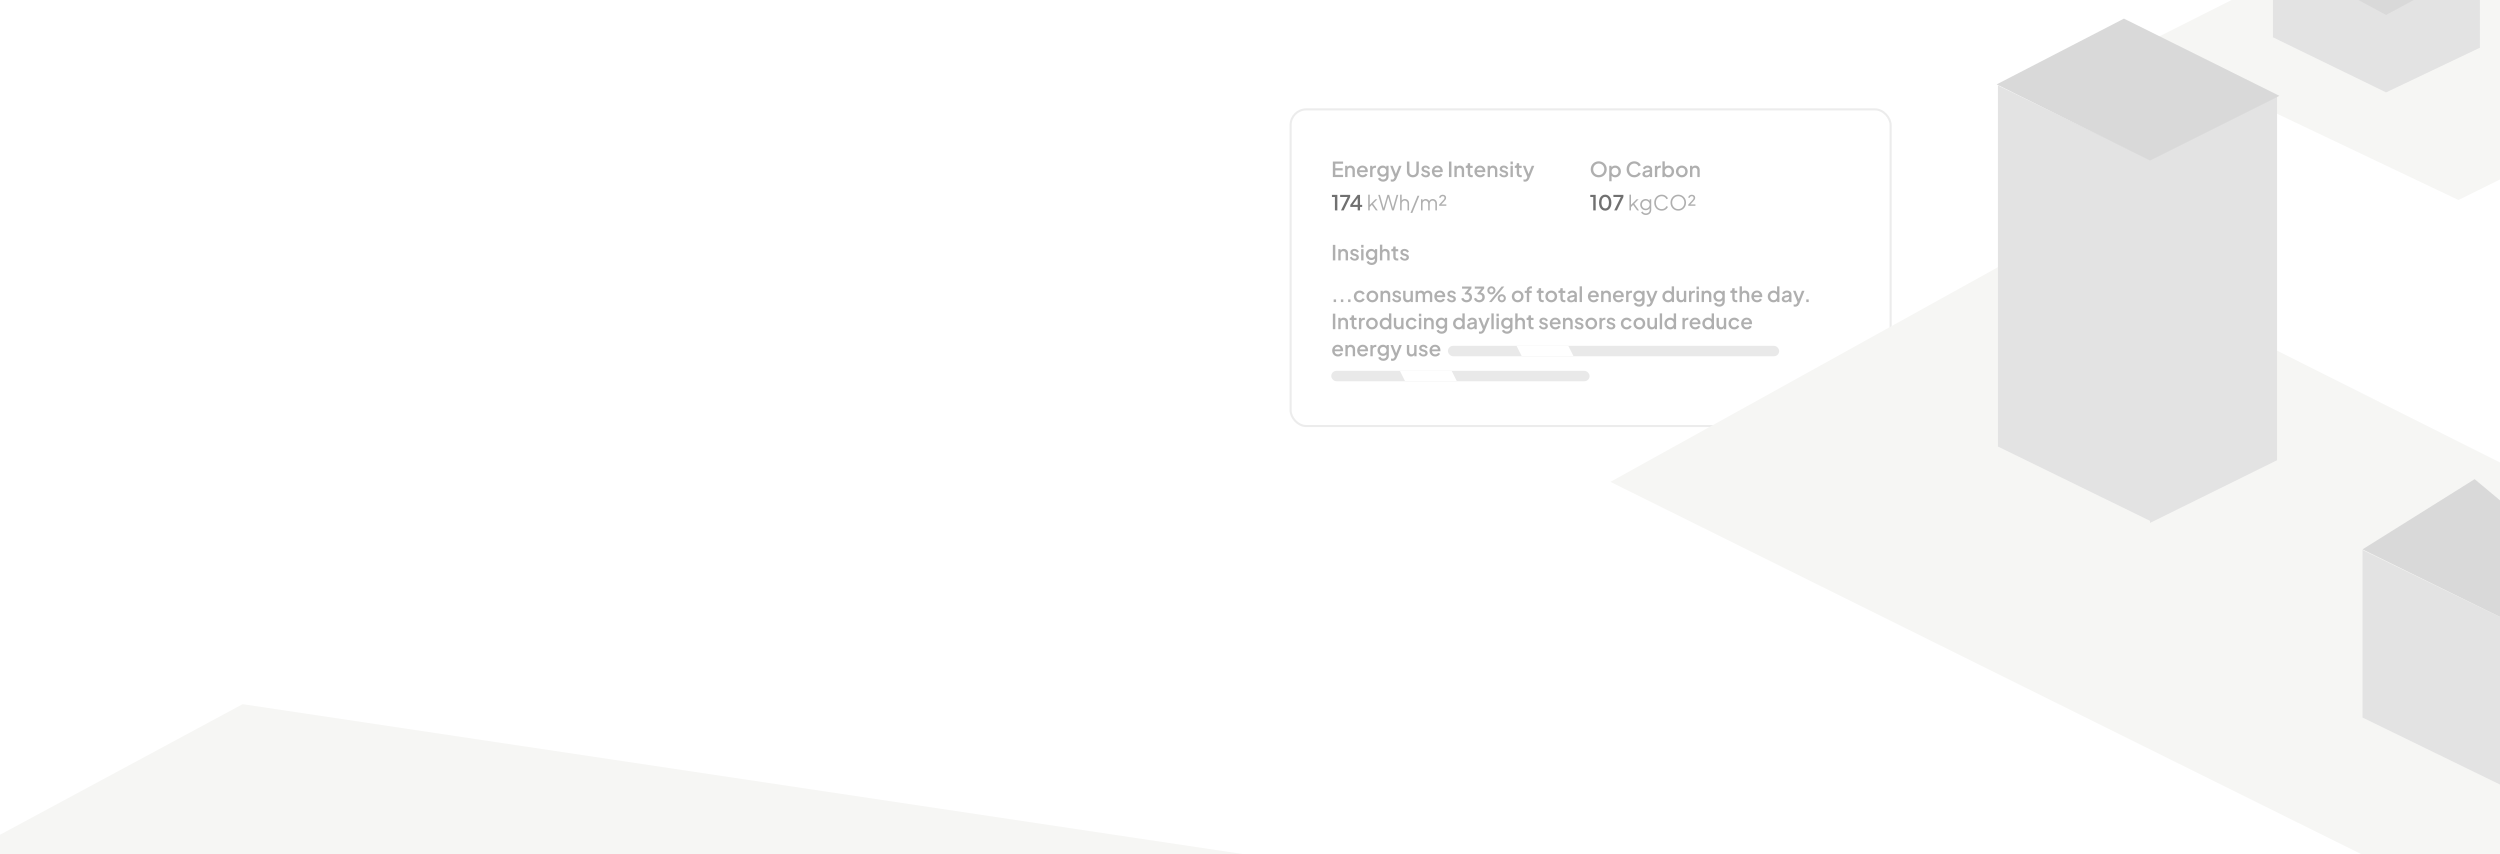 <svg width="1200" height="410" viewBox="0 0 1200 410" fill="none" xmlns="http://www.w3.org/2000/svg">
<rect x="619.5" y="52.5" width="288" height="152" rx="7.5" fill="white"/>
<rect x="619.5" y="52.5" width="288" height="152" rx="7.5" stroke="#ECECEC"/>
<path d="M639.77 85V77.55H644.68V78.6H640.95V80.74H644.48V81.79H640.95V83.95H644.68V85H639.77ZM645.666 85V79.59H646.746V80.25C646.899 79.997 647.109 79.803 647.376 79.67C647.643 79.537 647.943 79.47 648.276 79.47C648.669 79.47 649.019 79.557 649.326 79.73C649.633 79.903 649.873 80.143 650.046 80.45C650.226 80.75 650.316 81.1 650.316 81.5V85H649.196V81.81C649.196 81.41 649.083 81.097 648.856 80.87C648.636 80.637 648.349 80.52 647.996 80.52C647.649 80.52 647.363 80.637 647.136 80.87C646.909 81.097 646.796 81.41 646.796 81.81V85H645.666ZM654.065 85.12C653.525 85.12 653.049 84.997 652.635 84.75C652.222 84.497 651.895 84.157 651.655 83.73C651.422 83.297 651.305 82.813 651.305 82.28C651.305 81.74 651.422 81.26 651.655 80.84C651.889 80.413 652.205 80.08 652.605 79.84C653.012 79.593 653.469 79.47 653.975 79.47C654.522 79.47 654.985 79.593 655.365 79.84C655.752 80.08 656.045 80.4 656.245 80.8C656.452 81.193 656.555 81.623 656.555 82.09C656.555 82.177 656.552 82.267 656.545 82.36C656.539 82.453 656.525 82.54 656.505 82.62H652.485C652.519 83.08 652.685 83.447 652.985 83.72C653.285 83.987 653.649 84.12 654.075 84.12C654.402 84.12 654.679 84.047 654.905 83.9C655.139 83.747 655.322 83.557 655.455 83.33L656.375 83.78C656.209 84.167 655.919 84.487 655.505 84.74C655.099 84.993 654.619 85.12 654.065 85.12ZM653.975 80.42C653.609 80.42 653.289 80.533 653.015 80.76C652.742 80.987 652.572 81.307 652.505 81.72H655.355C655.335 81.333 655.195 81.02 654.935 80.78C654.675 80.54 654.355 80.42 653.975 80.42ZM657.658 85V79.59H658.738V80.28C658.878 80.013 659.071 79.82 659.318 79.7C659.565 79.58 659.851 79.52 660.178 79.52H660.508V80.55H660.038C659.665 80.55 659.361 80.667 659.128 80.9C658.901 81.127 658.788 81.453 658.788 81.88V85H657.658ZM663.891 87.2C663.298 87.2 662.778 87.06 662.331 86.78C661.884 86.507 661.574 86.147 661.401 85.7L662.441 85.27C662.534 85.523 662.704 85.733 662.951 85.9C663.204 86.067 663.514 86.15 663.881 86.15C664.314 86.15 664.674 86.027 664.961 85.78C665.248 85.54 665.391 85.197 665.391 84.75V84.06C665.198 84.307 664.954 84.497 664.661 84.63C664.368 84.757 664.048 84.82 663.701 84.82C663.194 84.82 662.741 84.703 662.341 84.47C661.948 84.23 661.634 83.91 661.401 83.51C661.174 83.103 661.061 82.647 661.061 82.14C661.061 81.633 661.174 81.18 661.401 80.78C661.628 80.373 661.938 80.053 662.331 79.82C662.731 79.587 663.184 79.47 663.691 79.47C664.431 79.47 665.014 79.743 665.441 80.29V79.59H666.511V84.75C666.511 85.223 666.398 85.643 666.171 86.01C665.951 86.383 665.644 86.673 665.251 86.88C664.858 87.093 664.404 87.2 663.891 87.2ZM663.831 83.77C664.131 83.77 664.398 83.7 664.631 83.56C664.864 83.413 665.048 83.22 665.181 82.98C665.321 82.733 665.391 82.457 665.391 82.15C665.391 81.843 665.321 81.567 665.181 81.32C665.048 81.073 664.861 80.88 664.621 80.74C664.388 80.593 664.124 80.52 663.831 80.52C663.524 80.52 663.251 80.593 663.011 80.74C662.771 80.88 662.581 81.073 662.441 81.32C662.308 81.567 662.241 81.843 662.241 82.15C662.241 82.45 662.308 82.723 662.441 82.97C662.581 83.217 662.771 83.413 663.011 83.56C663.251 83.7 663.524 83.77 663.831 83.77ZM668.314 87.21C668.187 87.21 668.057 87.197 667.924 87.17C667.797 87.15 667.677 87.117 667.564 87.07V86.1C667.644 86.12 667.74 86.137 667.854 86.15C667.967 86.17 668.077 86.18 668.184 86.18C668.497 86.18 668.727 86.11 668.874 85.97C669.027 85.837 669.164 85.627 669.284 85.34L669.434 85L667.284 79.59H668.494L670.014 83.56L671.534 79.59H672.754L670.364 85.59C670.17 86.077 669.907 86.467 669.574 86.76C669.247 87.06 668.827 87.21 668.314 87.21ZM678.175 85.12C677.622 85.12 677.129 85.003 676.695 84.77C676.269 84.537 675.932 84.217 675.685 83.81C675.445 83.403 675.325 82.94 675.325 82.42V77.55H676.505V82.37C676.505 82.697 676.575 82.987 676.715 83.24C676.862 83.487 677.059 83.683 677.305 83.83C677.559 83.97 677.849 84.04 678.175 84.04C678.509 84.04 678.799 83.97 679.045 83.83C679.299 83.683 679.495 83.487 679.635 83.24C679.782 82.987 679.855 82.697 679.855 82.37V77.55H681.025V82.42C681.025 82.94 680.905 83.403 680.665 83.81C680.425 84.217 680.089 84.537 679.655 84.77C679.229 85.003 678.735 85.12 678.175 85.12ZM684.394 85.12C683.841 85.12 683.354 84.983 682.934 84.71C682.521 84.437 682.231 84.07 682.064 83.61L682.934 83.2C683.081 83.507 683.281 83.75 683.534 83.93C683.794 84.11 684.081 84.2 684.394 84.2C684.661 84.2 684.878 84.14 685.044 84.02C685.211 83.9 685.294 83.737 685.294 83.53C685.294 83.337 685.218 83.193 685.064 83.1C684.911 83 684.748 82.927 684.574 82.88L683.724 82.64C683.258 82.507 682.908 82.307 682.674 82.04C682.448 81.773 682.334 81.457 682.334 81.09C682.334 80.763 682.418 80.48 682.584 80.24C682.751 80 682.981 79.813 683.274 79.68C683.568 79.54 683.898 79.47 684.264 79.47C684.758 79.47 685.198 79.593 685.584 79.84C685.971 80.08 686.244 80.417 686.404 80.85L685.534 81.26C685.428 81 685.258 80.793 685.024 80.64C684.798 80.487 684.541 80.41 684.254 80.41C684.008 80.41 683.811 80.467 683.664 80.58C683.518 80.693 683.444 80.847 683.444 81.04C683.444 81.227 683.518 81.367 683.664 81.46C683.811 81.553 683.968 81.627 684.134 81.68L685.014 81.94C685.461 82.067 685.804 82.267 686.044 82.54C686.284 82.807 686.404 83.127 686.404 83.5C686.404 83.82 686.321 84.103 686.154 84.35C685.988 84.59 685.751 84.78 685.444 84.92C685.144 85.053 684.794 85.12 684.394 85.12ZM690.052 85.12C689.512 85.12 689.035 84.997 688.622 84.75C688.208 84.497 687.882 84.157 687.642 83.73C687.408 83.297 687.292 82.813 687.292 82.28C687.292 81.74 687.408 81.26 687.642 80.84C687.875 80.413 688.192 80.08 688.592 79.84C688.998 79.593 689.455 79.47 689.962 79.47C690.508 79.47 690.972 79.593 691.352 79.84C691.738 80.08 692.032 80.4 692.232 80.8C692.438 81.193 692.542 81.623 692.542 82.09C692.542 82.177 692.538 82.267 692.532 82.36C692.525 82.453 692.512 82.54 692.492 82.62H688.472C688.505 83.08 688.672 83.447 688.972 83.72C689.272 83.987 689.635 84.12 690.062 84.12C690.388 84.12 690.665 84.047 690.892 83.9C691.125 83.747 691.308 83.557 691.442 83.33L692.362 83.78C692.195 84.167 691.905 84.487 691.492 84.74C691.085 84.993 690.605 85.12 690.052 85.12ZM689.962 80.42C689.595 80.42 689.275 80.533 689.002 80.76C688.728 80.987 688.558 81.307 688.492 81.72H691.342C691.322 81.333 691.182 81.02 690.922 80.78C690.662 80.54 690.342 80.42 689.962 80.42ZM695.502 85V77.55H696.682V85H695.502ZM698.117 85V79.59H699.197V80.25C699.35 79.997 699.56 79.803 699.827 79.67C700.094 79.537 700.394 79.47 700.727 79.47C701.12 79.47 701.47 79.557 701.777 79.73C702.084 79.903 702.324 80.143 702.497 80.45C702.677 80.75 702.767 81.1 702.767 81.5V85H701.647V81.81C701.647 81.41 701.534 81.097 701.307 80.87C701.087 80.637 700.8 80.52 700.447 80.52C700.1 80.52 699.814 80.637 699.587 80.87C699.36 81.097 699.247 81.41 699.247 81.81V85H698.117ZM706.316 85.06C705.75 85.06 705.31 84.9 704.996 84.58C704.683 84.26 704.526 83.81 704.526 83.23V80.61H703.576V79.59H703.726C703.98 79.59 704.176 79.517 704.316 79.37C704.456 79.223 704.526 79.023 704.526 78.77V78.35H705.656V79.59H706.886V80.61H705.656V83.18C705.656 83.453 705.723 83.67 705.856 83.83C705.996 83.983 706.23 84.06 706.556 84.06C706.676 84.06 706.8 84.05 706.926 84.03V85C706.84 85.013 706.74 85.027 706.626 85.04C706.513 85.053 706.41 85.06 706.316 85.06ZM710.471 85.12C709.931 85.12 709.455 84.997 709.041 84.75C708.628 84.497 708.301 84.157 708.061 83.73C707.828 83.297 707.711 82.813 707.711 82.28C707.711 81.74 707.828 81.26 708.061 80.84C708.295 80.413 708.611 80.08 709.011 79.84C709.418 79.593 709.875 79.47 710.381 79.47C710.928 79.47 711.391 79.593 711.771 79.84C712.158 80.08 712.451 80.4 712.651 80.8C712.858 81.193 712.961 81.623 712.961 82.09C712.961 82.177 712.958 82.267 712.951 82.36C712.945 82.453 712.931 82.54 712.911 82.62H708.891C708.925 83.08 709.091 83.447 709.391 83.72C709.691 83.987 710.055 84.12 710.481 84.12C710.808 84.12 711.085 84.047 711.311 83.9C711.545 83.747 711.728 83.557 711.861 83.33L712.781 83.78C712.615 84.167 712.325 84.487 711.911 84.74C711.505 84.993 711.025 85.12 710.471 85.12ZM710.381 80.42C710.015 80.42 709.695 80.533 709.421 80.76C709.148 80.987 708.978 81.307 708.911 81.72H711.761C711.741 81.333 711.601 81.02 711.341 80.78C711.081 80.54 710.761 80.42 710.381 80.42ZM714.064 85V79.59H715.144V80.25C715.298 79.997 715.508 79.803 715.774 79.67C716.041 79.537 716.341 79.47 716.674 79.47C717.068 79.47 717.418 79.557 717.724 79.73C718.031 79.903 718.271 80.143 718.444 80.45C718.624 80.75 718.714 81.1 718.714 81.5V85H717.594V81.81C717.594 81.41 717.481 81.097 717.254 80.87C717.034 80.637 716.748 80.52 716.394 80.52C716.048 80.52 715.761 80.637 715.534 80.87C715.308 81.097 715.194 81.41 715.194 81.81V85H714.064ZM721.924 85.12C721.37 85.12 720.884 84.983 720.464 84.71C720.05 84.437 719.76 84.07 719.594 83.61L720.464 83.2C720.61 83.507 720.81 83.75 721.064 83.93C721.324 84.11 721.61 84.2 721.924 84.2C722.19 84.2 722.407 84.14 722.574 84.02C722.74 83.9 722.824 83.737 722.824 83.53C722.824 83.337 722.747 83.193 722.594 83.1C722.44 83 722.277 82.927 722.104 82.88L721.254 82.64C720.787 82.507 720.437 82.307 720.204 82.04C719.977 81.773 719.864 81.457 719.864 81.09C719.864 80.763 719.947 80.48 720.114 80.24C720.28 80 720.51 79.813 720.804 79.68C721.097 79.54 721.427 79.47 721.794 79.47C722.287 79.47 722.727 79.593 723.114 79.84C723.5 80.08 723.774 80.417 723.934 80.85L723.064 81.26C722.957 81 722.787 80.793 722.554 80.64C722.327 80.487 722.07 80.41 721.784 80.41C721.537 80.41 721.34 80.467 721.194 80.58C721.047 80.693 720.974 80.847 720.974 81.04C720.974 81.227 721.047 81.367 721.194 81.46C721.34 81.553 721.497 81.627 721.664 81.68L722.544 81.94C722.99 82.067 723.334 82.267 723.574 82.54C723.814 82.807 723.934 83.127 723.934 83.5C723.934 83.82 723.85 84.103 723.684 84.35C723.517 84.59 723.28 84.78 722.974 84.92C722.674 85.053 722.324 85.12 721.924 85.12ZM725.041 78.85V77.55H726.171V78.85H725.041ZM725.041 85V79.59H726.171V85H725.041ZM729.832 85.06C729.265 85.06 728.825 84.9 728.512 84.58C728.199 84.26 728.042 83.81 728.042 83.23V80.61H727.092V79.59H727.242C727.495 79.59 727.692 79.517 727.832 79.37C727.972 79.223 728.042 79.023 728.042 78.77V78.35H729.172V79.59H730.402V80.61H729.172V83.18C729.172 83.453 729.239 83.67 729.372 83.83C729.512 83.983 729.745 84.06 730.072 84.06C730.192 84.06 730.315 84.05 730.442 84.03V85C730.355 85.013 730.255 85.027 730.142 85.04C730.029 85.053 729.925 85.06 729.832 85.06ZM732.025 87.21C731.898 87.21 731.768 87.197 731.635 87.17C731.508 87.15 731.388 87.117 731.275 87.07V86.1C731.355 86.12 731.451 86.137 731.565 86.15C731.678 86.17 731.788 86.18 731.895 86.18C732.208 86.18 732.438 86.11 732.585 85.97C732.738 85.837 732.875 85.627 732.995 85.34L733.145 85L730.995 79.59H732.205L733.725 83.56L735.245 79.59H736.465L734.075 85.59C733.881 86.077 733.618 86.467 733.285 86.76C732.958 87.06 732.538 87.21 732.025 87.21Z" fill="#AFAFAF"/>
<path d="M767.39 85.12C766.85 85.12 766.347 85.027 765.88 84.84C765.413 84.647 765.007 84.377 764.66 84.03C764.313 83.683 764.04 83.277 763.84 82.81C763.647 82.337 763.55 81.823 763.55 81.27C763.55 80.717 763.647 80.207 763.84 79.74C764.04 79.267 764.313 78.86 764.66 78.52C765.007 78.173 765.413 77.907 765.88 77.72C766.347 77.527 766.85 77.43 767.39 77.43C767.93 77.43 768.433 77.527 768.9 77.72C769.367 77.907 769.773 78.173 770.12 78.52C770.473 78.867 770.747 79.273 770.94 79.74C771.133 80.207 771.23 80.717 771.23 81.27C771.23 81.823 771.13 82.333 770.93 82.8C770.737 83.267 770.467 83.673 770.12 84.02C769.773 84.367 769.367 84.637 768.9 84.83C768.433 85.023 767.93 85.12 767.39 85.12ZM767.39 84.04C767.903 84.04 768.36 83.92 768.76 83.68C769.167 83.433 769.483 83.1 769.71 82.68C769.943 82.26 770.06 81.79 770.06 81.27C770.06 80.743 769.943 80.273 769.71 79.86C769.483 79.44 769.17 79.11 768.77 78.87C768.37 78.623 767.91 78.5 767.39 78.5C766.877 78.5 766.42 78.623 766.02 78.87C765.62 79.11 765.303 79.44 765.07 79.86C764.843 80.273 764.73 80.743 764.73 81.27C764.73 81.79 764.843 82.26 765.07 82.68C765.303 83.1 765.62 83.433 766.02 83.68C766.42 83.92 766.877 84.04 767.39 84.04ZM772.439 87V79.59H773.519V80.27C773.719 80.017 773.973 79.82 774.279 79.68C774.593 79.54 774.943 79.47 775.329 79.47C775.843 79.47 776.303 79.593 776.709 79.84C777.123 80.087 777.446 80.423 777.679 80.85C777.919 81.277 778.039 81.757 778.039 82.29C778.039 82.823 777.919 83.303 777.679 83.73C777.446 84.157 777.126 84.497 776.719 84.75C776.313 84.997 775.849 85.12 775.329 85.12C774.969 85.12 774.636 85.057 774.329 84.93C774.023 84.797 773.769 84.61 773.569 84.37V87H772.439ZM775.219 84.07C775.539 84.07 775.823 83.993 776.069 83.84C776.316 83.687 776.509 83.477 776.649 83.21C776.796 82.937 776.869 82.63 776.869 82.29C776.869 81.95 776.796 81.647 776.649 81.38C776.509 81.113 776.316 80.903 776.069 80.75C775.823 80.597 775.539 80.52 775.219 80.52C774.906 80.52 774.623 80.597 774.369 80.75C774.123 80.903 773.926 81.113 773.779 81.38C773.639 81.647 773.569 81.95 773.569 82.29C773.569 82.63 773.639 82.937 773.779 83.21C773.926 83.477 774.123 83.687 774.369 83.84C774.623 83.993 774.906 84.07 775.219 84.07ZM784.467 85.12C783.94 85.12 783.45 85.027 782.997 84.84C782.55 84.647 782.16 84.377 781.827 84.03C781.493 83.683 781.233 83.277 781.047 82.81C780.867 82.337 780.777 81.823 780.777 81.27C780.777 80.717 780.867 80.207 781.047 79.74C781.233 79.267 781.49 78.86 781.817 78.52C782.15 78.173 782.54 77.907 782.987 77.72C783.44 77.527 783.933 77.43 784.467 77.43C784.987 77.43 785.457 77.52 785.877 77.7C786.297 77.88 786.65 78.117 786.937 78.41C787.223 78.697 787.43 79.01 787.557 79.35L786.497 79.85C786.337 79.45 786.08 79.127 785.727 78.88C785.38 78.627 784.96 78.5 784.467 78.5C783.973 78.5 783.537 78.617 783.157 78.85C782.783 79.083 782.49 79.407 782.277 79.82C782.063 80.233 781.957 80.717 781.957 81.27C781.957 81.823 782.063 82.31 782.277 82.73C782.49 83.143 782.783 83.467 783.157 83.7C783.537 83.927 783.973 84.04 784.467 84.04C784.96 84.04 785.38 83.917 785.727 83.67C786.08 83.423 786.337 83.1 786.497 82.7L787.557 83.2C787.43 83.533 787.223 83.847 786.937 84.14C786.65 84.433 786.297 84.67 785.877 84.85C785.457 85.03 784.987 85.12 784.467 85.12ZM790.182 85.12C789.636 85.12 789.192 84.98 788.852 84.7C788.512 84.413 788.342 84.037 788.342 83.57C788.342 83.137 788.489 82.77 788.782 82.47C789.082 82.163 789.546 81.957 790.172 81.85L791.892 81.57V81.36C791.892 81.093 791.792 80.877 791.592 80.71C791.399 80.537 791.139 80.45 790.812 80.45C790.512 80.45 790.249 80.527 790.022 80.68C789.802 80.833 789.639 81.037 789.532 81.29L788.592 80.82C788.699 80.553 788.862 80.32 789.082 80.12C789.309 79.92 789.572 79.763 789.872 79.65C790.179 79.53 790.502 79.47 790.842 79.47C791.269 79.47 791.646 79.55 791.972 79.71C792.299 79.87 792.556 80.093 792.742 80.38C792.929 80.66 793.022 80.987 793.022 81.36V85H791.942V84.37C791.742 84.61 791.492 84.797 791.192 84.93C790.892 85.057 790.556 85.12 790.182 85.12ZM789.522 83.53C789.522 83.737 789.599 83.907 789.752 84.04C789.912 84.167 790.116 84.23 790.362 84.23C790.669 84.23 790.936 84.167 791.162 84.04C791.389 83.907 791.566 83.727 791.692 83.5C791.826 83.273 791.892 83.023 791.892 82.75V82.46L790.392 82.72C790.092 82.767 789.872 82.86 789.732 83C789.592 83.14 789.522 83.317 789.522 83.53ZM794.344 85V79.59H795.424V80.28C795.564 80.013 795.757 79.82 796.004 79.7C796.25 79.58 796.537 79.52 796.864 79.52H797.194V80.55H796.724C796.35 80.55 796.047 80.667 795.814 80.9C795.587 81.127 795.474 81.453 795.474 81.88V85H794.344ZM800.857 85.12C800.483 85.12 800.137 85.05 799.817 84.91C799.503 84.77 799.247 84.57 799.047 84.31V85H797.967V77.43H799.097V80.21C799.297 79.977 799.547 79.797 799.847 79.67C800.147 79.537 800.483 79.47 800.857 79.47C801.37 79.47 801.83 79.593 802.237 79.84C802.65 80.087 802.973 80.423 803.207 80.85C803.447 81.277 803.567 81.757 803.567 82.29C803.567 82.823 803.447 83.303 803.207 83.73C802.973 84.157 802.653 84.497 802.247 84.75C801.84 84.997 801.377 85.12 800.857 85.12ZM800.747 84.07C801.067 84.07 801.35 83.993 801.597 83.84C801.843 83.687 802.037 83.477 802.177 83.21C802.323 82.937 802.397 82.63 802.397 82.29C802.397 81.95 802.323 81.647 802.177 81.38C802.037 81.113 801.843 80.903 801.597 80.75C801.35 80.597 801.067 80.52 800.747 80.52C800.433 80.52 800.15 80.597 799.897 80.75C799.65 80.903 799.453 81.113 799.307 81.38C799.167 81.647 799.097 81.95 799.097 82.29C799.097 82.63 799.167 82.937 799.307 83.21C799.453 83.477 799.65 83.687 799.897 83.84C800.15 83.993 800.433 84.07 800.747 84.07ZM807.276 85.12C806.756 85.12 806.279 84.997 805.846 84.75C805.419 84.503 805.079 84.167 804.826 83.74C804.573 83.313 804.446 82.83 804.446 82.29C804.446 81.743 804.569 81.26 804.816 80.84C805.069 80.413 805.409 80.08 805.836 79.84C806.269 79.593 806.749 79.47 807.276 79.47C807.803 79.47 808.279 79.593 808.706 79.84C809.133 80.08 809.469 80.413 809.716 80.84C809.969 81.26 810.096 81.743 810.096 82.29C810.096 82.837 809.969 83.323 809.716 83.75C809.463 84.177 809.123 84.513 808.696 84.76C808.269 85 807.796 85.12 807.276 85.12ZM807.276 84.07C807.589 84.07 807.869 83.993 808.116 83.84C808.369 83.687 808.566 83.477 808.706 83.21C808.853 82.937 808.926 82.63 808.926 82.29C808.926 81.95 808.853 81.647 808.706 81.38C808.566 81.113 808.369 80.903 808.116 80.75C807.869 80.597 807.589 80.52 807.276 80.52C806.963 80.52 806.679 80.597 806.426 80.75C806.179 80.903 805.983 81.113 805.836 81.38C805.696 81.647 805.626 81.95 805.626 82.29C805.626 82.63 805.696 82.937 805.836 83.21C805.983 83.477 806.179 83.687 806.426 83.84C806.679 83.993 806.963 84.07 807.276 84.07ZM811.199 85V79.59H812.279V80.25C812.432 79.997 812.642 79.803 812.909 79.67C813.176 79.537 813.476 79.47 813.809 79.47C814.202 79.47 814.552 79.557 814.859 79.73C815.166 79.903 815.406 80.143 815.579 80.45C815.759 80.75 815.849 81.1 815.849 81.5V85H814.729V81.81C814.729 81.41 814.616 81.097 814.389 80.87C814.169 80.637 813.882 80.52 813.529 80.52C813.182 80.52 812.896 80.637 812.669 80.87C812.442 81.097 812.329 81.41 812.329 81.81V85H811.199Z" fill="#AFAFAF"/>
<path d="M640.76 101V94.55H639.33V93.55H641.93V101H640.76ZM643.666 101L646.846 94.55H643.266V93.55H648.076V94.55L644.946 101H643.666ZM651.69 101V99.32H648.14V98.34L651.64 93.55H652.81V98.34H653.84V99.32H652.81V101H651.69ZM651.69 98.34V95.04L649.32 98.34H651.69Z" fill="#707070"/>
<path d="M656.733 101V93.43H657.483V98.36L660.173 95.64H661.143L659.043 97.79L661.333 101H660.433L658.503 98.34L657.483 99.39V101H656.733ZM663.691 101L661.551 93.55H662.361L664.131 99.92L665.941 93.55H666.791L668.591 99.9L670.361 93.55H671.171L669.031 101H668.181L666.361 94.62L664.541 101H663.691ZM672.055 101V93.43H672.805V96.3C672.965 96.06 673.178 95.87 673.445 95.73C673.712 95.59 674.012 95.52 674.345 95.52C674.725 95.52 675.065 95.607 675.365 95.78C675.672 95.953 675.912 96.193 676.085 96.5C676.265 96.8 676.355 97.14 676.355 97.52V101H675.605V97.81C675.605 97.323 675.472 96.947 675.205 96.68C674.945 96.407 674.615 96.27 674.215 96.27C673.815 96.27 673.478 96.407 673.205 96.68C672.938 96.953 672.805 97.33 672.805 97.81V101H672.055ZM677.038 102.2L680.418 93.96H681.288L677.908 102.2H677.038ZM682.075 101V95.64H682.825V96.3C682.985 96.053 683.195 95.863 683.455 95.73C683.721 95.59 684.008 95.52 684.315 95.52C684.681 95.52 685.018 95.613 685.325 95.8C685.631 95.987 685.868 96.233 686.035 96.54C686.195 96.207 686.425 95.953 686.725 95.78C687.031 95.607 687.365 95.52 687.725 95.52C688.085 95.52 688.415 95.607 688.715 95.78C689.021 95.953 689.265 96.193 689.445 96.5C689.631 96.8 689.725 97.14 689.725 97.52V101H688.975V97.81C688.975 97.323 688.848 96.947 688.595 96.68C688.341 96.407 688.021 96.27 687.635 96.27C687.248 96.27 686.925 96.407 686.665 96.68C686.405 96.953 686.275 97.33 686.275 97.81V101H685.525V97.81C685.525 97.323 685.398 96.947 685.145 96.68C684.891 96.407 684.571 96.27 684.185 96.27C683.798 96.27 683.475 96.407 683.215 96.68C682.955 96.953 682.825 97.33 682.825 97.81V101H682.075ZM690.787 98.77V98.22L692.217 96.68C692.497 96.38 692.72 96.137 692.887 95.95C693.053 95.757 693.173 95.59 693.247 95.45C693.32 95.303 693.357 95.15 693.357 94.99C693.357 94.723 693.277 94.52 693.117 94.38C692.957 94.233 692.75 94.16 692.497 94.16C692.23 94.16 692.003 94.237 691.817 94.39C691.63 94.537 691.5 94.75 691.427 95.03L690.747 94.84C690.84 94.413 691.047 94.08 691.367 93.84C691.693 93.593 692.07 93.47 692.497 93.47C692.983 93.47 693.377 93.607 693.677 93.88C693.977 94.153 694.127 94.503 694.127 94.93C694.127 95.257 694.033 95.557 693.847 95.83C693.66 96.103 693.41 96.407 693.097 96.74L691.817 98.11H694.237V98.77H690.787Z" fill="#AFAFAF"/>
<path d="M764.76 101V94.55H763.33V93.55H765.93V101H764.76ZM770.506 101.12C769.919 101.12 769.399 100.96 768.946 100.64C768.499 100.313 768.149 99.863 767.896 99.29C767.649 98.71 767.526 98.037 767.526 97.27C767.526 96.497 767.649 95.823 767.896 95.25C768.149 94.677 768.499 94.23 768.946 93.91C769.393 93.59 769.909 93.43 770.496 93.43C771.089 93.43 771.609 93.59 772.056 93.91C772.503 94.23 772.849 94.68 773.096 95.26C773.343 95.833 773.466 96.503 773.466 97.27C773.466 98.037 773.343 98.71 773.096 99.29C772.849 99.863 772.503 100.313 772.056 100.64C771.616 100.96 771.099 101.12 770.506 101.12ZM770.506 100.04C771.059 100.04 771.496 99.79 771.816 99.29C772.136 98.79 772.296 98.117 772.296 97.27C772.296 96.703 772.223 96.213 772.076 95.8C771.929 95.387 771.723 95.067 771.456 94.84C771.189 94.613 770.869 94.5 770.496 94.5C769.949 94.5 769.513 94.75 769.186 95.25C768.866 95.743 768.706 96.417 768.706 97.27C768.706 97.83 768.779 98.32 768.926 98.74C769.073 99.153 769.279 99.473 769.546 99.7C769.819 99.927 770.139 100.04 770.506 100.04ZM774.824 101L778.004 94.55H774.424V93.55H779.234V94.55L776.104 101H774.824Z" fill="#707070"/>
<path d="M782.129 101V93.43H782.879V98.36L785.569 95.64H786.539L784.439 97.79L786.729 101H785.829L783.899 98.34L782.879 99.39V101H782.129ZM790.05 103.2C789.497 103.2 789.014 103.077 788.6 102.83C788.194 102.583 787.9 102.267 787.72 101.88L788.41 101.51C788.517 101.763 788.707 101.983 788.98 102.17C789.254 102.357 789.604 102.45 790.03 102.45C790.357 102.45 790.657 102.387 790.93 102.26C791.204 102.133 791.424 101.947 791.59 101.7C791.757 101.453 791.84 101.15 791.84 100.79V99.93C791.64 100.243 791.37 100.487 791.03 100.66C790.69 100.833 790.324 100.92 789.93 100.92C789.43 100.92 788.98 100.8 788.58 100.56C788.18 100.32 787.864 99.997 787.63 99.59C787.404 99.177 787.29 98.72 787.29 98.22C787.29 97.713 787.404 97.257 787.63 96.85C787.864 96.443 788.177 96.12 788.57 95.88C788.97 95.64 789.424 95.52 789.93 95.52C790.324 95.52 790.687 95.603 791.02 95.77C791.354 95.937 791.627 96.163 791.84 96.45V95.64H792.59V100.79C792.59 101.25 792.48 101.66 792.26 102.02C792.047 102.387 791.747 102.673 791.36 102.88C790.98 103.093 790.544 103.2 790.05 103.2ZM789.97 100.17C790.317 100.17 790.63 100.083 790.91 99.91C791.19 99.73 791.414 99.493 791.58 99.2C791.754 98.9 791.84 98.573 791.84 98.22C791.84 97.867 791.754 97.543 791.58 97.25C791.414 96.95 791.19 96.713 790.91 96.54C790.63 96.36 790.317 96.27 789.97 96.27C789.617 96.27 789.297 96.36 789.01 96.54C788.724 96.713 788.497 96.947 788.33 97.24C788.17 97.533 788.09 97.86 788.09 98.22C788.09 98.573 788.17 98.9 788.33 99.2C788.497 99.493 788.72 99.73 789 99.91C789.287 100.083 789.61 100.17 789.97 100.17ZM797.641 101.12C797.115 101.12 796.631 101.027 796.191 100.84C795.751 100.647 795.368 100.38 795.041 100.04C794.721 99.693 794.471 99.287 794.291 98.82C794.111 98.353 794.021 97.84 794.021 97.28C794.021 96.72 794.111 96.207 794.291 95.74C794.471 95.273 794.721 94.867 795.041 94.52C795.368 94.173 795.751 93.907 796.191 93.72C796.631 93.527 797.115 93.43 797.641 93.43C798.148 93.43 798.601 93.52 799.001 93.7C799.408 93.88 799.748 94.113 800.021 94.4C800.301 94.68 800.501 94.977 800.621 95.29L799.871 95.62C799.685 95.187 799.398 94.84 799.011 94.58C798.631 94.313 798.175 94.18 797.641 94.18C797.095 94.18 796.608 94.31 796.181 94.57C795.755 94.83 795.421 95.193 795.181 95.66C794.941 96.12 794.821 96.66 794.821 97.28C794.821 97.893 794.941 98.433 795.181 98.9C795.421 99.367 795.755 99.73 796.181 99.99C796.608 100.243 797.095 100.37 797.641 100.37C798.175 100.37 798.631 100.24 799.011 99.98C799.398 99.72 799.685 99.373 799.871 98.94L800.621 99.27C800.501 99.577 800.301 99.873 800.021 100.16C799.748 100.44 799.408 100.67 799.001 100.85C798.601 101.03 798.148 101.12 797.641 101.12ZM805.564 101.12C805.044 101.12 804.557 101.027 804.104 100.84C803.657 100.647 803.264 100.38 802.924 100.04C802.584 99.693 802.317 99.287 802.124 98.82C801.93 98.347 801.834 97.83 801.834 97.27C801.834 96.71 801.93 96.197 802.124 95.73C802.317 95.257 802.584 94.85 802.924 94.51C803.264 94.163 803.657 93.897 804.104 93.71C804.557 93.523 805.044 93.43 805.564 93.43C806.084 93.43 806.567 93.527 807.014 93.72C807.467 93.907 807.864 94.173 808.204 94.52C808.544 94.86 808.81 95.263 809.004 95.73C809.197 96.197 809.294 96.71 809.294 97.27C809.294 97.83 809.197 98.347 809.004 98.82C808.81 99.287 808.544 99.693 808.204 100.04C807.864 100.38 807.467 100.647 807.014 100.84C806.567 101.027 806.084 101.12 805.564 101.12ZM805.564 100.37C806.137 100.37 806.644 100.23 807.084 99.95C807.524 99.67 807.867 99.297 808.114 98.83C808.367 98.357 808.494 97.837 808.494 97.27C808.494 96.85 808.42 96.453 808.274 96.08C808.134 95.707 807.934 95.377 807.674 95.09C807.414 94.803 807.104 94.58 806.744 94.42C806.39 94.26 805.997 94.18 805.564 94.18C805.13 94.18 804.734 94.26 804.374 94.42C804.02 94.58 803.714 94.803 803.454 95.09C803.194 95.377 802.99 95.707 802.844 96.08C802.704 96.453 802.634 96.85 802.634 97.27C802.634 97.837 802.757 98.357 803.004 98.83C803.257 99.297 803.604 99.67 804.044 99.95C804.484 100.23 804.99 100.37 805.564 100.37ZM810.353 98.77V98.22L811.783 96.68C812.063 96.38 812.286 96.137 812.453 95.95C812.62 95.757 812.74 95.59 812.813 95.45C812.886 95.303 812.923 95.15 812.923 94.99C812.923 94.723 812.843 94.52 812.683 94.38C812.523 94.233 812.316 94.16 812.063 94.16C811.796 94.16 811.57 94.237 811.383 94.39C811.196 94.537 811.066 94.75 810.993 95.03L810.313 94.84C810.406 94.413 810.613 94.08 810.933 93.84C811.26 93.593 811.636 93.47 812.063 93.47C812.55 93.47 812.943 93.607 813.243 93.88C813.543 94.153 813.693 94.503 813.693 94.93C813.693 95.257 813.6 95.557 813.413 95.83C813.226 96.103 812.976 96.407 812.663 96.74L811.383 98.11H813.803V98.77H810.353Z" fill="#AFAFAF"/>
<path d="M639.77 125V117.55H640.95V125H639.77ZM642.385 125V119.59H643.465V120.25C643.618 119.997 643.828 119.803 644.095 119.67C644.361 119.537 644.661 119.47 644.995 119.47C645.388 119.47 645.738 119.557 646.045 119.73C646.351 119.903 646.591 120.143 646.765 120.45C646.945 120.75 647.035 121.1 647.035 121.5V125H645.915V121.81C645.915 121.41 645.801 121.097 645.575 120.87C645.355 120.637 645.068 120.52 644.715 120.52C644.368 120.52 644.081 120.637 643.855 120.87C643.628 121.097 643.515 121.41 643.515 121.81V125H642.385ZM650.244 125.12C649.691 125.12 649.204 124.983 648.784 124.71C648.371 124.437 648.081 124.07 647.914 123.61L648.784 123.2C648.931 123.507 649.131 123.75 649.384 123.93C649.644 124.11 649.931 124.2 650.244 124.2C650.511 124.2 650.727 124.14 650.894 124.02C651.061 123.9 651.144 123.737 651.144 123.53C651.144 123.337 651.067 123.193 650.914 123.1C650.761 123 650.597 122.927 650.424 122.88L649.574 122.64C649.107 122.507 648.757 122.307 648.524 122.04C648.297 121.773 648.184 121.457 648.184 121.09C648.184 120.763 648.267 120.48 648.434 120.24C648.601 120 648.831 119.813 649.124 119.68C649.417 119.54 649.747 119.47 650.114 119.47C650.607 119.47 651.047 119.593 651.434 119.84C651.821 120.08 652.094 120.417 652.254 120.85L651.384 121.26C651.277 121 651.107 120.793 650.874 120.64C650.647 120.487 650.391 120.41 650.104 120.41C649.857 120.41 649.661 120.467 649.514 120.58C649.367 120.693 649.294 120.847 649.294 121.04C649.294 121.227 649.367 121.367 649.514 121.46C649.661 121.553 649.817 121.627 649.984 121.68L650.864 121.94C651.311 122.067 651.654 122.267 651.894 122.54C652.134 122.807 652.254 123.127 652.254 123.5C652.254 123.82 652.171 124.103 652.004 124.35C651.837 124.59 651.601 124.78 651.294 124.92C650.994 125.053 650.644 125.12 650.244 125.12ZM653.361 118.85V117.55H654.491V118.85H653.361ZM653.361 125V119.59H654.491V125H653.361ZM658.422 127.2C657.829 127.2 657.309 127.06 656.862 126.78C656.416 126.507 656.106 126.147 655.932 125.7L656.972 125.27C657.066 125.523 657.236 125.733 657.482 125.9C657.736 126.067 658.046 126.15 658.412 126.15C658.846 126.15 659.206 126.027 659.492 125.78C659.779 125.54 659.922 125.197 659.922 124.75V124.06C659.729 124.307 659.486 124.497 659.192 124.63C658.899 124.757 658.579 124.82 658.232 124.82C657.726 124.82 657.272 124.703 656.872 124.47C656.479 124.23 656.166 123.91 655.932 123.51C655.706 123.103 655.592 122.647 655.592 122.14C655.592 121.633 655.706 121.18 655.932 120.78C656.159 120.373 656.469 120.053 656.862 119.82C657.262 119.587 657.716 119.47 658.222 119.47C658.962 119.47 659.546 119.743 659.972 120.29V119.59H661.042V124.75C661.042 125.223 660.929 125.643 660.702 126.01C660.482 126.383 660.176 126.673 659.782 126.88C659.389 127.093 658.936 127.2 658.422 127.2ZM658.362 123.77C658.662 123.77 658.929 123.7 659.162 123.56C659.396 123.413 659.579 123.22 659.712 122.98C659.852 122.733 659.922 122.457 659.922 122.15C659.922 121.843 659.852 121.567 659.712 121.32C659.579 121.073 659.392 120.88 659.152 120.74C658.919 120.593 658.656 120.52 658.362 120.52C658.056 120.52 657.782 120.593 657.542 120.74C657.302 120.88 657.112 121.073 656.972 121.32C656.839 121.567 656.772 121.843 656.772 122.15C656.772 122.45 656.839 122.723 656.972 122.97C657.112 123.217 657.302 123.413 657.542 123.56C657.782 123.7 658.056 123.77 658.362 123.77ZM662.365 125V117.43H663.495V120.17C663.655 119.943 663.862 119.77 664.115 119.65C664.368 119.53 664.655 119.47 664.975 119.47C665.368 119.47 665.718 119.557 666.025 119.73C666.332 119.903 666.572 120.143 666.745 120.45C666.925 120.75 667.015 121.1 667.015 121.5V125H665.895V121.81C665.895 121.41 665.782 121.097 665.555 120.87C665.335 120.637 665.048 120.52 664.695 120.52C664.348 120.52 664.062 120.637 663.835 120.87C663.608 121.097 663.495 121.41 663.495 121.81V125H662.365ZM670.564 125.06C669.998 125.06 669.558 124.9 669.244 124.58C668.931 124.26 668.774 123.81 668.774 123.23V120.61H667.824V119.59H667.974C668.228 119.59 668.424 119.517 668.564 119.37C668.704 119.223 668.774 119.023 668.774 118.77V118.35H669.904V119.59H671.134V120.61H669.904V123.18C669.904 123.453 669.971 123.67 670.104 123.83C670.244 123.983 670.478 124.06 670.804 124.06C670.924 124.06 671.048 124.05 671.174 124.03V125C671.088 125.013 670.988 125.027 670.874 125.04C670.761 125.053 670.658 125.06 670.564 125.06ZM674.277 125.12C673.724 125.12 673.237 124.983 672.817 124.71C672.404 124.437 672.114 124.07 671.947 123.61L672.817 123.2C672.964 123.507 673.164 123.75 673.417 123.93C673.677 124.11 673.964 124.2 674.277 124.2C674.544 124.2 674.761 124.14 674.927 124.02C675.094 123.9 675.177 123.737 675.177 123.53C675.177 123.337 675.101 123.193 674.947 123.1C674.794 123 674.631 122.927 674.457 122.88L673.607 122.64C673.141 122.507 672.791 122.307 672.557 122.04C672.331 121.773 672.217 121.457 672.217 121.09C672.217 120.763 672.301 120.48 672.467 120.24C672.634 120 672.864 119.813 673.157 119.68C673.451 119.54 673.781 119.47 674.147 119.47C674.641 119.47 675.081 119.593 675.467 119.84C675.854 120.08 676.127 120.417 676.287 120.85L675.417 121.26C675.311 121 675.141 120.793 674.907 120.64C674.681 120.487 674.424 120.41 674.137 120.41C673.891 120.41 673.694 120.467 673.547 120.58C673.401 120.693 673.327 120.847 673.327 121.04C673.327 121.227 673.401 121.367 673.547 121.46C673.694 121.553 673.851 121.627 674.017 121.68L674.897 121.94C675.344 122.067 675.687 122.267 675.927 122.54C676.167 122.807 676.287 123.127 676.287 123.5C676.287 123.82 676.204 124.103 676.037 124.35C675.871 124.59 675.634 124.78 675.327 124.92C675.027 125.053 674.677 125.12 674.277 125.12Z" fill="#AFAFAF"/>
<path d="M640.16 145V143.7H641.31V145H640.16ZM643.627 145V143.7H644.777V145H643.627ZM647.094 145V143.7H648.244V145H647.094ZM652.63 145.12C652.09 145.12 651.61 144.997 651.19 144.75C650.77 144.497 650.44 144.157 650.2 143.73C649.96 143.303 649.84 142.82 649.84 142.28C649.84 141.74 649.96 141.26 650.2 140.84C650.44 140.413 650.77 140.08 651.19 139.84C651.61 139.593 652.09 139.47 652.63 139.47C652.997 139.47 653.34 139.533 653.66 139.66C653.98 139.787 654.257 139.967 654.49 140.2C654.73 140.427 654.907 140.69 655.02 140.99L654.03 141.45C653.917 141.17 653.737 140.947 653.49 140.78C653.244 140.607 652.957 140.52 652.63 140.52C652.324 140.52 652.047 140.597 651.8 140.75C651.56 140.903 651.37 141.113 651.23 141.38C651.09 141.64 651.02 141.943 651.02 142.29C651.02 142.63 651.09 142.937 651.23 143.21C651.37 143.477 651.56 143.687 651.8 143.84C652.047 143.993 652.324 144.07 652.63 144.07C652.957 144.07 653.24 143.987 653.48 143.82C653.727 143.647 653.91 143.417 654.03 143.13L655.02 143.6C654.914 143.887 654.74 144.147 654.5 144.38C654.267 144.607 653.99 144.787 653.67 144.92C653.35 145.053 653.004 145.12 652.63 145.12ZM658.735 145.12C658.215 145.12 657.738 144.997 657.305 144.75C656.878 144.503 656.538 144.167 656.285 143.74C656.032 143.313 655.905 142.83 655.905 142.29C655.905 141.743 656.028 141.26 656.275 140.84C656.528 140.413 656.868 140.08 657.295 139.84C657.728 139.593 658.208 139.47 658.735 139.47C659.262 139.47 659.738 139.593 660.165 139.84C660.592 140.08 660.928 140.413 661.175 140.84C661.428 141.26 661.555 141.743 661.555 142.29C661.555 142.837 661.428 143.323 661.175 143.75C660.922 144.177 660.582 144.513 660.155 144.76C659.728 145 659.255 145.12 658.735 145.12ZM658.735 144.07C659.048 144.07 659.328 143.993 659.575 143.84C659.828 143.687 660.025 143.477 660.165 143.21C660.312 142.937 660.385 142.63 660.385 142.29C660.385 141.95 660.312 141.647 660.165 141.38C660.025 141.113 659.828 140.903 659.575 140.75C659.328 140.597 659.048 140.52 658.735 140.52C658.422 140.52 658.138 140.597 657.885 140.75C657.638 140.903 657.442 141.113 657.295 141.38C657.155 141.647 657.085 141.95 657.085 142.29C657.085 142.63 657.155 142.937 657.295 143.21C657.442 143.477 657.638 143.687 657.885 143.84C658.138 143.993 658.422 144.07 658.735 144.07ZM662.658 145V139.59H663.738V140.25C663.891 139.997 664.101 139.803 664.368 139.67C664.635 139.537 664.935 139.47 665.268 139.47C665.661 139.47 666.011 139.557 666.318 139.73C666.625 139.903 666.865 140.143 667.038 140.45C667.218 140.75 667.308 141.1 667.308 141.5V145H666.188V141.81C666.188 141.41 666.075 141.097 665.848 140.87C665.628 140.637 665.341 140.52 664.988 140.52C664.641 140.52 664.355 140.637 664.128 140.87C663.901 141.097 663.788 141.41 663.788 141.81V145H662.658ZM670.517 145.12C669.964 145.12 669.477 144.983 669.057 144.71C668.644 144.437 668.354 144.07 668.187 143.61L669.057 143.2C669.204 143.507 669.404 143.75 669.657 143.93C669.917 144.11 670.204 144.2 670.517 144.2C670.784 144.2 671.001 144.14 671.167 144.02C671.334 143.9 671.417 143.737 671.417 143.53C671.417 143.337 671.341 143.193 671.187 143.1C671.034 143 670.871 142.927 670.697 142.88L669.847 142.64C669.381 142.507 669.031 142.307 668.797 142.04C668.571 141.773 668.457 141.457 668.457 141.09C668.457 140.763 668.541 140.48 668.707 140.24C668.874 140 669.104 139.813 669.397 139.68C669.691 139.54 670.021 139.47 670.387 139.47C670.881 139.47 671.321 139.593 671.707 139.84C672.094 140.08 672.367 140.417 672.527 140.85L671.657 141.26C671.551 141 671.381 140.793 671.147 140.64C670.921 140.487 670.664 140.41 670.377 140.41C670.131 140.41 669.934 140.467 669.787 140.58C669.641 140.693 669.567 140.847 669.567 141.04C669.567 141.227 669.641 141.367 669.787 141.46C669.934 141.553 670.091 141.627 670.257 141.68L671.137 141.94C671.584 142.067 671.927 142.267 672.167 142.54C672.407 142.807 672.527 143.127 672.527 143.5C672.527 143.82 672.444 144.103 672.277 144.35C672.111 144.59 671.874 144.78 671.567 144.92C671.267 145.053 670.917 145.12 670.517 145.12ZM675.565 145.12C675.158 145.12 674.801 145.03 674.495 144.85C674.188 144.663 673.948 144.407 673.775 144.08C673.608 143.747 673.525 143.363 673.525 142.93V139.59H674.655V142.83C674.655 143.203 674.765 143.503 674.985 143.73C675.211 143.957 675.498 144.07 675.845 144.07C676.198 144.07 676.488 143.953 676.715 143.72C676.941 143.487 677.055 143.173 677.055 142.78V139.59H678.175V145H677.105V144.33C676.951 144.583 676.741 144.78 676.475 144.92C676.208 145.053 675.905 145.12 675.565 145.12ZM679.494 145V139.59H680.574V140.26C680.721 140 680.927 139.803 681.194 139.67C681.461 139.537 681.757 139.47 682.084 139.47C682.451 139.47 682.784 139.553 683.084 139.72C683.384 139.887 683.614 140.11 683.774 140.39C683.954 140.083 684.191 139.853 684.484 139.7C684.777 139.547 685.104 139.47 685.464 139.47C685.844 139.47 686.184 139.557 686.484 139.73C686.791 139.903 687.031 140.143 687.204 140.45C687.384 140.75 687.474 141.1 687.474 141.5V145H686.344V141.81C686.344 141.41 686.237 141.097 686.024 140.87C685.817 140.637 685.544 140.52 685.204 140.52C684.864 140.52 684.584 140.637 684.364 140.87C684.151 141.097 684.044 141.41 684.044 141.81V145H682.924V141.81C682.924 141.41 682.817 141.097 682.604 140.87C682.391 140.637 682.114 140.52 681.774 140.52C681.434 140.52 681.157 140.637 680.944 140.87C680.731 141.097 680.624 141.41 680.624 141.81V145H679.494ZM691.223 145.12C690.683 145.12 690.207 144.997 689.793 144.75C689.38 144.497 689.053 144.157 688.813 143.73C688.58 143.297 688.463 142.813 688.463 142.28C688.463 141.74 688.58 141.26 688.813 140.84C689.047 140.413 689.363 140.08 689.763 139.84C690.17 139.593 690.627 139.47 691.133 139.47C691.68 139.47 692.143 139.593 692.523 139.84C692.91 140.08 693.203 140.4 693.403 140.8C693.61 141.193 693.713 141.623 693.713 142.09C693.713 142.177 693.71 142.267 693.703 142.36C693.697 142.453 693.683 142.54 693.663 142.62H689.643C689.677 143.08 689.843 143.447 690.143 143.72C690.443 143.987 690.807 144.12 691.233 144.12C691.56 144.12 691.837 144.047 692.063 143.9C692.297 143.747 692.48 143.557 692.613 143.33L693.533 143.78C693.367 144.167 693.077 144.487 692.663 144.74C692.257 144.993 691.777 145.12 691.223 145.12ZM691.133 140.42C690.767 140.42 690.447 140.533 690.173 140.76C689.9 140.987 689.73 141.307 689.663 141.72H692.513C692.493 141.333 692.353 141.02 692.093 140.78C691.833 140.54 691.513 140.42 691.133 140.42ZM696.816 145.12C696.263 145.12 695.776 144.983 695.356 144.71C694.943 144.437 694.653 144.07 694.486 143.61L695.356 143.2C695.503 143.507 695.703 143.75 695.956 143.93C696.216 144.11 696.503 144.2 696.816 144.2C697.083 144.2 697.3 144.14 697.466 144.02C697.633 143.9 697.716 143.737 697.716 143.53C697.716 143.337 697.64 143.193 697.486 143.1C697.333 143 697.17 142.927 696.996 142.88L696.146 142.64C695.68 142.507 695.33 142.307 695.096 142.04C694.87 141.773 694.756 141.457 694.756 141.09C694.756 140.763 694.84 140.48 695.006 140.24C695.173 140 695.403 139.813 695.696 139.68C695.99 139.54 696.32 139.47 696.686 139.47C697.18 139.47 697.62 139.593 698.006 139.84C698.393 140.08 698.666 140.417 698.826 140.85L697.956 141.26C697.85 141 697.68 140.793 697.446 140.64C697.22 140.487 696.963 140.41 696.676 140.41C696.43 140.41 696.233 140.467 696.086 140.58C695.94 140.693 695.866 140.847 695.866 141.04C695.866 141.227 695.94 141.367 696.086 141.46C696.233 141.553 696.39 141.627 696.556 141.68L697.436 141.94C697.883 142.067 698.226 142.267 698.466 142.54C698.706 142.807 698.826 143.127 698.826 143.5C698.826 143.82 698.743 144.103 698.576 144.35C698.41 144.59 698.173 144.78 697.866 144.92C697.566 145.053 697.216 145.12 696.816 145.12ZM703.951 145.12C703.551 145.12 703.175 145.047 702.821 144.9C702.475 144.753 702.175 144.55 701.921 144.29C701.675 144.023 701.498 143.707 701.391 143.34L702.391 142.96C702.525 143.307 702.728 143.58 703.001 143.78C703.275 143.973 703.591 144.07 703.951 144.07C704.385 144.07 704.735 143.947 705.001 143.7C705.275 143.453 705.411 143.11 705.411 142.67C705.411 142.237 705.275 141.9 705.001 141.66C704.735 141.42 704.385 141.3 703.951 141.3C703.831 141.3 703.708 141.31 703.581 141.33C703.461 141.35 703.355 141.377 703.261 141.41L703.001 140.86L704.961 138.55H701.791V137.55H706.281V138.5L704.661 140.45C705.241 140.523 705.708 140.757 706.061 141.15C706.415 141.543 706.591 142.04 706.591 142.64C706.591 143.107 706.478 143.53 706.251 143.91C706.025 144.283 705.711 144.58 705.311 144.8C704.918 145.013 704.465 145.12 703.951 145.12ZM710.065 145.12C709.665 145.12 709.288 145.047 708.935 144.9C708.588 144.753 708.288 144.55 708.035 144.29C707.788 144.023 707.611 143.707 707.505 143.34L708.505 142.96C708.638 143.307 708.841 143.58 709.115 143.78C709.388 143.973 709.705 144.07 710.065 144.07C710.498 144.07 710.848 143.947 711.115 143.7C711.388 143.453 711.525 143.11 711.525 142.67C711.525 142.237 711.388 141.9 711.115 141.66C710.848 141.42 710.498 141.3 710.065 141.3C709.945 141.3 709.821 141.31 709.695 141.33C709.575 141.35 709.468 141.377 709.375 141.41L709.115 140.86L711.075 138.55H707.905V137.55H712.395V138.5L710.775 140.45C711.355 140.523 711.821 140.757 712.175 141.15C712.528 141.543 712.705 142.04 712.705 142.64C712.705 143.107 712.591 143.53 712.365 143.91C712.138 144.283 711.825 144.58 711.425 144.8C711.031 145.013 710.578 145.12 710.065 145.12ZM715.868 141.33C715.501 141.33 715.168 141.243 714.868 141.07C714.575 140.89 714.341 140.653 714.168 140.36C713.995 140.067 713.908 139.74 713.908 139.38C713.908 139.02 713.995 138.693 714.168 138.4C714.341 138.1 714.575 137.863 714.868 137.69C715.168 137.517 715.501 137.43 715.868 137.43C716.235 137.43 716.565 137.517 716.858 137.69C717.151 137.863 717.385 138.1 717.558 138.4C717.731 138.693 717.818 139.02 717.818 139.38C717.818 139.74 717.731 140.067 717.558 140.36C717.385 140.653 717.151 140.89 716.858 141.07C716.565 141.243 716.235 141.33 715.868 141.33ZM714.728 145L720.788 137.55H722.048L715.988 145H714.728ZM715.868 140.42C716.175 140.42 716.418 140.313 716.598 140.1C716.778 139.887 716.868 139.647 716.868 139.38C716.868 139.113 716.778 138.873 716.598 138.66C716.418 138.447 716.175 138.34 715.868 138.34C715.561 138.34 715.315 138.447 715.128 138.66C714.948 138.873 714.858 139.113 714.858 139.38C714.858 139.647 714.948 139.887 715.128 140.1C715.315 140.313 715.561 140.42 715.868 140.42ZM720.858 145.12C720.491 145.12 720.158 145.033 719.858 144.86C719.565 144.68 719.331 144.443 719.158 144.15C718.985 143.857 718.898 143.53 718.898 143.17C718.898 142.81 718.985 142.483 719.158 142.19C719.331 141.89 719.565 141.653 719.858 141.48C720.158 141.307 720.491 141.22 720.858 141.22C721.225 141.22 721.555 141.307 721.848 141.48C722.141 141.653 722.375 141.89 722.548 142.19C722.721 142.483 722.808 142.81 722.808 143.17C722.808 143.53 722.721 143.857 722.548 144.15C722.375 144.443 722.141 144.68 721.848 144.86C721.555 145.033 721.225 145.12 720.858 145.12ZM720.858 144.21C721.165 144.21 721.408 144.103 721.588 143.89C721.768 143.677 721.858 143.437 721.858 143.17C721.858 142.903 721.768 142.663 721.588 142.45C721.408 142.237 721.165 142.13 720.858 142.13C720.551 142.13 720.305 142.237 720.118 142.45C719.938 142.663 719.848 142.903 719.848 143.17C719.848 143.437 719.938 143.677 720.118 143.89C720.305 144.103 720.551 144.21 720.858 144.21ZM728.491 145.12C727.971 145.12 727.494 144.997 727.061 144.75C726.634 144.503 726.294 144.167 726.041 143.74C725.787 143.313 725.661 142.83 725.661 142.29C725.661 141.743 725.784 141.26 726.031 140.84C726.284 140.413 726.624 140.08 727.051 139.84C727.484 139.593 727.964 139.47 728.491 139.47C729.017 139.47 729.494 139.593 729.921 139.84C730.347 140.08 730.684 140.413 730.931 140.84C731.184 141.26 731.311 141.743 731.311 142.29C731.311 142.837 731.184 143.323 730.931 143.75C730.677 144.177 730.337 144.513 729.911 144.76C729.484 145 729.011 145.12 728.491 145.12ZM728.491 144.07C728.804 144.07 729.084 143.993 729.331 143.84C729.584 143.687 729.781 143.477 729.921 143.21C730.067 142.937 730.141 142.63 730.141 142.29C730.141 141.95 730.067 141.647 729.921 141.38C729.781 141.113 729.584 140.903 729.331 140.75C729.084 140.597 728.804 140.52 728.491 140.52C728.177 140.52 727.894 140.597 727.641 140.75C727.394 140.903 727.197 141.113 727.051 141.38C726.911 141.647 726.841 141.95 726.841 142.29C726.841 142.63 726.911 142.937 727.051 143.21C727.197 143.477 727.394 143.687 727.641 143.84C727.894 143.993 728.177 144.07 728.491 144.07ZM732.877 145V140.61H731.877V139.59H732.877V139.31C732.877 138.703 733.061 138.24 733.427 137.92C733.801 137.593 734.274 137.43 734.847 137.43C734.921 137.43 735.004 137.437 735.097 137.45C735.191 137.457 735.267 137.467 735.327 137.48V138.46C735.274 138.447 735.214 138.44 735.147 138.44C735.081 138.433 735.027 138.43 734.987 138.43C734.687 138.43 734.447 138.5 734.267 138.64C734.087 138.773 733.997 138.997 733.997 139.31V139.59H735.237V140.61H733.997V145H732.877ZM740.379 145.06C739.812 145.06 739.372 144.9 739.059 144.58C738.746 144.26 738.589 143.81 738.589 143.23V140.61H737.639V139.59H737.789C738.042 139.59 738.239 139.517 738.379 139.37C738.519 139.223 738.589 139.023 738.589 138.77V138.35H739.719V139.59H740.949V140.61H739.719V143.18C739.719 143.453 739.786 143.67 739.919 143.83C740.059 143.983 740.292 144.06 740.619 144.06C740.739 144.06 740.862 144.05 740.989 144.03V145C740.902 145.013 740.802 145.027 740.689 145.04C740.576 145.053 740.472 145.06 740.379 145.06ZM744.604 145.12C744.084 145.12 743.607 144.997 743.174 144.75C742.747 144.503 742.407 144.167 742.154 143.74C741.901 143.313 741.774 142.83 741.774 142.29C741.774 141.743 741.897 141.26 742.144 140.84C742.397 140.413 742.737 140.08 743.164 139.84C743.597 139.593 744.077 139.47 744.604 139.47C745.131 139.47 745.607 139.593 746.034 139.84C746.461 140.08 746.797 140.413 747.044 140.84C747.297 141.26 747.424 141.743 747.424 142.29C747.424 142.837 747.297 143.323 747.044 143.75C746.791 144.177 746.451 144.513 746.024 144.76C745.597 145 745.124 145.12 744.604 145.12ZM744.604 144.07C744.917 144.07 745.197 143.993 745.444 143.84C745.697 143.687 745.894 143.477 746.034 143.21C746.181 142.937 746.254 142.63 746.254 142.29C746.254 141.95 746.181 141.647 746.034 141.38C745.894 141.113 745.697 140.903 745.444 140.75C745.197 140.597 744.917 140.52 744.604 140.52C744.291 140.52 744.007 140.597 743.754 140.75C743.507 140.903 743.311 141.113 743.164 141.38C743.024 141.647 742.954 141.95 742.954 142.29C742.954 142.63 743.024 142.937 743.164 143.21C743.311 143.477 743.507 143.687 743.754 143.84C744.007 143.993 744.291 144.07 744.604 144.07ZM750.77 145.06C750.203 145.06 749.763 144.9 749.45 144.58C749.136 144.26 748.98 143.81 748.98 143.23V140.61H748.03V139.59H748.18C748.433 139.59 748.63 139.517 748.77 139.37C748.91 139.223 748.98 139.023 748.98 138.77V138.35H750.11V139.59H751.34V140.61H750.11V143.18C750.11 143.453 750.176 143.67 750.31 143.83C750.45 143.983 750.683 144.06 751.01 144.06C751.13 144.06 751.253 144.05 751.38 144.03V145C751.293 145.013 751.193 145.027 751.08 145.04C750.966 145.053 750.863 145.06 750.77 145.06ZM754.053 145.12C753.507 145.12 753.063 144.98 752.723 144.7C752.383 144.413 752.213 144.037 752.213 143.57C752.213 143.137 752.36 142.77 752.653 142.47C752.953 142.163 753.417 141.957 754.043 141.85L755.763 141.57V141.36C755.763 141.093 755.663 140.877 755.463 140.71C755.27 140.537 755.01 140.45 754.683 140.45C754.383 140.45 754.12 140.527 753.893 140.68C753.673 140.833 753.51 141.037 753.403 141.29L752.463 140.82C752.57 140.553 752.733 140.32 752.953 140.12C753.18 139.92 753.443 139.763 753.743 139.65C754.05 139.53 754.373 139.47 754.713 139.47C755.14 139.47 755.517 139.55 755.843 139.71C756.17 139.87 756.427 140.093 756.613 140.38C756.8 140.66 756.893 140.987 756.893 141.36V145H755.813V144.37C755.613 144.61 755.363 144.797 755.063 144.93C754.763 145.057 754.427 145.12 754.053 145.12ZM753.393 143.53C753.393 143.737 753.47 143.907 753.623 144.04C753.783 144.167 753.987 144.23 754.233 144.23C754.54 144.23 754.807 144.167 755.033 144.04C755.26 143.907 755.437 143.727 755.563 143.5C755.697 143.273 755.763 143.023 755.763 142.75V142.46L754.263 142.72C753.963 142.767 753.743 142.86 753.603 143C753.463 143.14 753.393 143.317 753.393 143.53ZM758.215 145V137.43H759.345V145H758.215ZM764.954 145.12C764.414 145.12 763.937 144.997 763.524 144.75C763.111 144.497 762.784 144.157 762.544 143.73C762.311 143.297 762.194 142.813 762.194 142.28C762.194 141.74 762.311 141.26 762.544 140.84C762.777 140.413 763.094 140.08 763.494 139.84C763.901 139.593 764.357 139.47 764.864 139.47C765.411 139.47 765.874 139.593 766.254 139.84C766.641 140.08 766.934 140.4 767.134 140.8C767.341 141.193 767.444 141.623 767.444 142.09C767.444 142.177 767.441 142.267 767.434 142.36C767.427 142.453 767.414 142.54 767.394 142.62H763.374C763.407 143.08 763.574 143.447 763.874 143.72C764.174 143.987 764.537 144.12 764.964 144.12C765.291 144.12 765.567 144.047 765.794 143.9C766.027 143.747 766.211 143.557 766.344 143.33L767.264 143.78C767.097 144.167 766.807 144.487 766.394 144.74C765.987 144.993 765.507 145.12 764.954 145.12ZM764.864 140.42C764.497 140.42 764.177 140.533 763.904 140.76C763.631 140.987 763.461 141.307 763.394 141.72H766.244C766.224 141.333 766.084 141.02 765.824 140.78C765.564 140.54 765.244 140.42 764.864 140.42ZM768.547 145V139.59H769.627V140.25C769.78 139.997 769.99 139.803 770.257 139.67C770.523 139.537 770.823 139.47 771.157 139.47C771.55 139.47 771.9 139.557 772.207 139.73C772.513 139.903 772.753 140.143 772.927 140.45C773.107 140.75 773.197 141.1 773.197 141.5V145H772.077V141.81C772.077 141.41 771.963 141.097 771.737 140.87C771.517 140.637 771.23 140.52 770.877 140.52C770.53 140.52 770.243 140.637 770.017 140.87C769.79 141.097 769.677 141.41 769.677 141.81V145H768.547ZM776.946 145.12C776.406 145.12 775.929 144.997 775.516 144.75C775.103 144.497 774.776 144.157 774.536 143.73C774.303 143.297 774.186 142.813 774.186 142.28C774.186 141.74 774.303 141.26 774.536 140.84C774.769 140.413 775.086 140.08 775.486 139.84C775.893 139.593 776.349 139.47 776.856 139.47C777.403 139.47 777.866 139.593 778.246 139.84C778.633 140.08 778.926 140.4 779.126 140.8C779.333 141.193 779.436 141.623 779.436 142.09C779.436 142.177 779.433 142.267 779.426 142.36C779.419 142.453 779.406 142.54 779.386 142.62H775.366C775.399 143.08 775.566 143.447 775.866 143.72C776.166 143.987 776.529 144.12 776.956 144.12C777.283 144.12 777.559 144.047 777.786 143.9C778.019 143.747 778.203 143.557 778.336 143.33L779.256 143.78C779.089 144.167 778.799 144.487 778.386 144.74C777.979 144.993 777.499 145.12 776.946 145.12ZM776.856 140.42C776.489 140.42 776.169 140.533 775.896 140.76C775.623 140.987 775.453 141.307 775.386 141.72H778.236C778.216 141.333 778.076 141.02 777.816 140.78C777.556 140.54 777.236 140.42 776.856 140.42ZM780.539 145V139.59H781.619V140.28C781.759 140.013 781.952 139.82 782.199 139.7C782.446 139.58 782.732 139.52 783.059 139.52H783.389V140.55H782.919C782.546 140.55 782.242 140.667 782.009 140.9C781.782 141.127 781.669 141.453 781.669 141.88V145H780.539ZM786.772 147.2C786.179 147.2 785.659 147.06 785.212 146.78C784.765 146.507 784.455 146.147 784.282 145.7L785.322 145.27C785.415 145.523 785.585 145.733 785.832 145.9C786.085 146.067 786.395 146.15 786.762 146.15C787.195 146.15 787.555 146.027 787.842 145.78C788.129 145.54 788.272 145.197 788.272 144.75V144.06C788.079 144.307 787.835 144.497 787.542 144.63C787.249 144.757 786.929 144.82 786.582 144.82C786.075 144.82 785.622 144.703 785.222 144.47C784.829 144.23 784.515 143.91 784.282 143.51C784.055 143.103 783.942 142.647 783.942 142.14C783.942 141.633 784.055 141.18 784.282 140.78C784.509 140.373 784.819 140.053 785.212 139.82C785.612 139.587 786.065 139.47 786.572 139.47C787.312 139.47 787.895 139.743 788.322 140.29V139.59H789.392V144.75C789.392 145.223 789.279 145.643 789.052 146.01C788.832 146.383 788.525 146.673 788.132 146.88C787.739 147.093 787.285 147.2 786.772 147.2ZM786.712 143.77C787.012 143.77 787.279 143.7 787.512 143.56C787.745 143.413 787.929 143.22 788.062 142.98C788.202 142.733 788.272 142.457 788.272 142.15C788.272 141.843 788.202 141.567 788.062 141.32C787.929 141.073 787.742 140.88 787.502 140.74C787.269 140.593 787.005 140.52 786.712 140.52C786.405 140.52 786.132 140.593 785.892 140.74C785.652 140.88 785.462 141.073 785.322 141.32C785.189 141.567 785.122 141.843 785.122 142.15C785.122 142.45 785.189 142.723 785.322 142.97C785.462 143.217 785.652 143.413 785.892 143.56C786.132 143.7 786.405 143.77 786.712 143.77ZM791.195 147.21C791.068 147.21 790.938 147.197 790.805 147.17C790.678 147.15 790.558 147.117 790.445 147.07V146.1C790.525 146.12 790.621 146.137 790.735 146.15C790.848 146.17 790.958 146.18 791.065 146.18C791.378 146.18 791.608 146.11 791.755 145.97C791.908 145.837 792.045 145.627 792.165 145.34L792.315 145L790.165 139.59H791.375L792.895 143.56L794.415 139.59H795.635L793.245 145.59C793.051 146.077 792.788 146.467 792.455 146.76C792.128 147.06 791.708 147.21 791.195 147.21ZM800.656 145.12C800.136 145.12 799.669 144.997 799.256 144.75C798.849 144.497 798.526 144.157 798.286 143.73C798.053 143.303 797.936 142.823 797.936 142.29C797.936 141.757 798.053 141.277 798.286 140.85C798.526 140.423 798.849 140.087 799.256 139.84C799.669 139.593 800.133 139.47 800.646 139.47C801.019 139.47 801.356 139.537 801.656 139.67C801.963 139.803 802.216 139.987 802.416 140.22V137.43H803.536V145H802.466V144.3C802.266 144.567 802.006 144.77 801.686 144.91C801.373 145.05 801.029 145.12 800.656 145.12ZM800.766 144.07C801.079 144.07 801.359 143.993 801.606 143.84C801.859 143.687 802.056 143.477 802.196 143.21C802.343 142.937 802.416 142.63 802.416 142.29C802.416 141.95 802.343 141.647 802.196 141.38C802.056 141.113 801.859 140.903 801.606 140.75C801.359 140.597 801.079 140.52 800.766 140.52C800.453 140.52 800.169 140.597 799.916 140.75C799.669 140.903 799.473 141.113 799.326 141.38C799.186 141.647 799.116 141.95 799.116 142.29C799.116 142.63 799.186 142.937 799.326 143.21C799.466 143.477 799.659 143.687 799.906 143.84C800.159 143.993 800.446 144.07 800.766 144.07ZM806.785 145.12C806.379 145.12 806.022 145.03 805.715 144.85C805.409 144.663 805.169 144.407 804.995 144.08C804.829 143.747 804.745 143.363 804.745 142.93V139.59H805.875V142.83C805.875 143.203 805.985 143.503 806.205 143.73C806.432 143.957 806.719 144.07 807.065 144.07C807.419 144.07 807.709 143.953 807.935 143.72C808.162 143.487 808.275 143.173 808.275 142.78V139.59H809.395V145H808.325V144.33C808.172 144.583 807.962 144.78 807.695 144.92C807.429 145.053 807.125 145.12 806.785 145.12ZM810.715 145V139.59H811.795V140.28C811.935 140.013 812.128 139.82 812.375 139.7C812.621 139.58 812.908 139.52 813.235 139.52H813.565V140.55H813.095C812.721 140.55 812.418 140.667 812.185 140.9C811.958 141.127 811.845 141.453 811.845 141.88V145H810.715ZM814.338 138.85V137.55H815.468V138.85H814.338ZM814.338 145V139.59H815.468V145H814.338ZM816.789 145V139.59H817.869V140.25C818.022 139.997 818.232 139.803 818.499 139.67C818.766 139.537 819.066 139.47 819.399 139.47C819.792 139.47 820.142 139.557 820.449 139.73C820.756 139.903 820.996 140.143 821.169 140.45C821.349 140.75 821.439 141.1 821.439 141.5V145H820.319V141.81C820.319 141.41 820.206 141.097 819.979 140.87C819.759 140.637 819.472 140.52 819.119 140.52C818.772 140.52 818.486 140.637 818.259 140.87C818.032 141.097 817.919 141.41 817.919 141.81V145H816.789ZM825.258 147.2C824.665 147.2 824.145 147.06 823.698 146.78C823.252 146.507 822.942 146.147 822.768 145.7L823.808 145.27C823.902 145.523 824.072 145.733 824.318 145.9C824.572 146.067 824.882 146.15 825.248 146.15C825.682 146.15 826.042 146.027 826.328 145.78C826.615 145.54 826.758 145.197 826.758 144.75V144.06C826.565 144.307 826.322 144.497 826.028 144.63C825.735 144.757 825.415 144.82 825.068 144.82C824.562 144.82 824.108 144.703 823.708 144.47C823.315 144.23 823.002 143.91 822.768 143.51C822.542 143.103 822.428 142.647 822.428 142.14C822.428 141.633 822.542 141.18 822.768 140.78C822.995 140.373 823.305 140.053 823.698 139.82C824.098 139.587 824.552 139.47 825.058 139.47C825.798 139.47 826.382 139.743 826.808 140.29V139.59H827.878V144.75C827.878 145.223 827.765 145.643 827.538 146.01C827.318 146.383 827.012 146.673 826.618 146.88C826.225 147.093 825.772 147.2 825.258 147.2ZM825.198 143.77C825.498 143.77 825.765 143.7 825.998 143.56C826.232 143.413 826.415 143.22 826.548 142.98C826.688 142.733 826.758 142.457 826.758 142.15C826.758 141.843 826.688 141.567 826.548 141.32C826.415 141.073 826.228 140.88 825.988 140.74C825.755 140.593 825.492 140.52 825.198 140.52C824.892 140.52 824.618 140.593 824.378 140.74C824.138 140.88 823.948 141.073 823.808 141.32C823.675 141.567 823.608 141.843 823.608 142.15C823.608 142.45 823.675 142.723 823.808 142.97C823.948 143.217 824.138 143.413 824.378 143.56C824.618 143.7 824.892 143.77 825.198 143.77ZM833.289 145.06C832.722 145.06 832.282 144.9 831.969 144.58C831.656 144.26 831.499 143.81 831.499 143.23V140.61H830.549V139.59H830.699C830.952 139.59 831.149 139.517 831.289 139.37C831.429 139.223 831.499 139.023 831.499 138.77V138.35H832.629V139.59H833.859V140.61H832.629V143.18C832.629 143.453 832.696 143.67 832.829 143.83C832.969 143.983 833.202 144.06 833.529 144.06C833.649 144.06 833.772 144.05 833.899 144.03V145C833.812 145.013 833.712 145.027 833.599 145.04C833.486 145.053 833.382 145.06 833.289 145.06ZM835.002 145V137.43H836.132V140.17C836.292 139.943 836.498 139.77 836.752 139.65C837.005 139.53 837.292 139.47 837.612 139.47C838.005 139.47 838.355 139.557 838.662 139.73C838.968 139.903 839.208 140.143 839.382 140.45C839.562 140.75 839.652 141.1 839.652 141.5V145H838.532V141.81C838.532 141.41 838.418 141.097 838.192 140.87C837.972 140.637 837.685 140.52 837.332 140.52C836.985 140.52 836.698 140.637 836.472 140.87C836.245 141.097 836.132 141.41 836.132 141.81V145H835.002ZM843.401 145.12C842.861 145.12 842.385 144.997 841.971 144.75C841.558 144.497 841.231 144.157 840.991 143.73C840.758 143.297 840.641 142.813 840.641 142.28C840.641 141.74 840.758 141.26 840.991 140.84C841.225 140.413 841.541 140.08 841.941 139.84C842.348 139.593 842.805 139.47 843.311 139.47C843.858 139.47 844.321 139.593 844.701 139.84C845.088 140.08 845.381 140.4 845.581 140.8C845.788 141.193 845.891 141.623 845.891 142.09C845.891 142.177 845.888 142.267 845.881 142.36C845.875 142.453 845.861 142.54 845.841 142.62H841.821C841.855 143.08 842.021 143.447 842.321 143.72C842.621 143.987 842.985 144.12 843.411 144.12C843.738 144.12 844.015 144.047 844.241 143.9C844.475 143.747 844.658 143.557 844.791 143.33L845.711 143.78C845.545 144.167 845.255 144.487 844.841 144.74C844.435 144.993 843.955 145.12 843.401 145.12ZM843.311 140.42C842.945 140.42 842.625 140.533 842.351 140.76C842.078 140.987 841.908 141.307 841.841 141.72H844.691C844.671 141.333 844.531 141.02 844.271 140.78C844.011 140.54 843.691 140.42 843.311 140.42ZM851.242 145.12C850.722 145.12 850.255 144.997 849.842 144.75C849.435 144.497 849.112 144.157 848.872 143.73C848.639 143.303 848.522 142.823 848.522 142.29C848.522 141.757 848.639 141.277 848.872 140.85C849.112 140.423 849.435 140.087 849.842 139.84C850.255 139.593 850.719 139.47 851.232 139.47C851.605 139.47 851.942 139.537 852.242 139.67C852.549 139.803 852.802 139.987 853.002 140.22V137.43H854.122V145H853.052V144.3C852.852 144.567 852.592 144.77 852.272 144.91C851.959 145.05 851.615 145.12 851.242 145.12ZM851.352 144.07C851.665 144.07 851.945 143.993 852.192 143.84C852.445 143.687 852.642 143.477 852.782 143.21C852.929 142.937 853.002 142.63 853.002 142.29C853.002 141.95 852.929 141.647 852.782 141.38C852.642 141.113 852.445 140.903 852.192 140.75C851.945 140.597 851.665 140.52 851.352 140.52C851.039 140.52 850.755 140.597 850.502 140.75C850.255 140.903 850.059 141.113 849.912 141.38C849.772 141.647 849.702 141.95 849.702 142.29C849.702 142.63 849.772 142.937 849.912 143.21C850.052 143.477 850.245 143.687 850.492 143.84C850.745 143.993 851.032 144.07 851.352 144.07ZM857.061 145.12C856.515 145.12 856.071 144.98 855.731 144.7C855.391 144.413 855.221 144.037 855.221 143.57C855.221 143.137 855.368 142.77 855.661 142.47C855.961 142.163 856.425 141.957 857.051 141.85L858.771 141.57V141.36C858.771 141.093 858.671 140.877 858.471 140.71C858.278 140.537 858.018 140.45 857.691 140.45C857.391 140.45 857.128 140.527 856.901 140.68C856.681 140.833 856.518 141.037 856.411 141.29L855.471 140.82C855.578 140.553 855.741 140.32 855.961 140.12C856.188 139.92 856.451 139.763 856.751 139.65C857.058 139.53 857.381 139.47 857.721 139.47C858.148 139.47 858.525 139.55 858.851 139.71C859.178 139.87 859.435 140.093 859.621 140.38C859.808 140.66 859.901 140.987 859.901 141.36V145H858.821V144.37C858.621 144.61 858.371 144.797 858.071 144.93C857.771 145.057 857.435 145.12 857.061 145.12ZM856.401 143.53C856.401 143.737 856.478 143.907 856.631 144.04C856.791 144.167 856.995 144.23 857.241 144.23C857.548 144.23 857.815 144.167 858.041 144.04C858.268 143.907 858.445 143.727 858.571 143.5C858.705 143.273 858.771 143.023 858.771 142.75V142.46L857.271 142.72C856.971 142.767 856.751 142.86 856.611 143C856.471 143.14 856.401 143.317 856.401 143.53ZM861.703 147.21C861.576 147.21 861.446 147.197 861.313 147.17C861.186 147.15 861.066 147.117 860.953 147.07V146.1C861.033 146.12 861.129 146.137 861.243 146.15C861.356 146.17 861.466 146.18 861.573 146.18C861.886 146.18 862.116 146.11 862.263 145.97C862.416 145.837 862.553 145.627 862.673 145.34L862.823 145L860.673 139.59H861.882L863.403 143.56L864.923 139.59H866.143L863.753 145.59C863.559 146.077 863.296 146.467 862.963 146.76C862.636 147.06 862.216 147.21 861.703 147.21ZM867.015 145V143.7H868.165V145H867.015ZM639.77 158V150.55H640.95V158H639.77ZM642.385 158V152.59H643.465V153.25C643.618 152.997 643.828 152.803 644.095 152.67C644.361 152.537 644.661 152.47 644.995 152.47C645.388 152.47 645.738 152.557 646.045 152.73C646.351 152.903 646.591 153.143 646.765 153.45C646.945 153.75 647.035 154.1 647.035 154.5V158H645.915V154.81C645.915 154.41 645.801 154.097 645.575 153.87C645.355 153.637 645.068 153.52 644.715 153.52C644.368 153.52 644.081 153.637 643.855 153.87C643.628 154.097 643.515 154.41 643.515 154.81V158H642.385ZM650.584 158.06C650.017 158.06 649.577 157.9 649.264 157.58C648.951 157.26 648.794 156.81 648.794 156.23V153.61H647.844V152.59H647.994C648.247 152.59 648.444 152.517 648.584 152.37C648.724 152.223 648.794 152.023 648.794 151.77V151.35H649.924V152.59H651.154V153.61H649.924V156.18C649.924 156.453 649.991 156.67 650.124 156.83C650.264 156.983 650.497 157.06 650.824 157.06C650.944 157.06 651.067 157.05 651.194 157.03V158C651.107 158.013 651.007 158.027 650.894 158.04C650.781 158.053 650.677 158.06 650.584 158.06ZM652.297 158V152.59H653.377V153.28C653.517 153.013 653.71 152.82 653.957 152.7C654.203 152.58 654.49 152.52 654.817 152.52H655.147V153.55H654.677C654.303 153.55 654 153.667 653.767 153.9C653.54 154.127 653.427 154.453 653.427 154.88V158H652.297ZM658.53 158.12C658.01 158.12 657.533 157.997 657.1 157.75C656.673 157.503 656.333 157.167 656.08 156.74C655.826 156.313 655.7 155.83 655.7 155.29C655.7 154.743 655.823 154.26 656.07 153.84C656.323 153.413 656.663 153.08 657.09 152.84C657.523 152.593 658.003 152.47 658.53 152.47C659.056 152.47 659.533 152.593 659.96 152.84C660.386 153.08 660.723 153.413 660.97 153.84C661.223 154.26 661.35 154.743 661.35 155.29C661.35 155.837 661.223 156.323 660.97 156.75C660.716 157.177 660.376 157.513 659.95 157.76C659.523 158 659.05 158.12 658.53 158.12ZM658.53 157.07C658.843 157.07 659.123 156.993 659.37 156.84C659.623 156.687 659.82 156.477 659.96 156.21C660.106 155.937 660.18 155.63 660.18 155.29C660.18 154.95 660.106 154.647 659.96 154.38C659.82 154.113 659.623 153.903 659.37 153.75C659.123 153.597 658.843 153.52 658.53 153.52C658.216 153.52 657.933 153.597 657.68 153.75C657.433 153.903 657.236 154.113 657.09 154.38C656.95 154.647 656.88 154.95 656.88 155.29C656.88 155.63 656.95 155.937 657.09 156.21C657.236 156.477 657.433 156.687 657.68 156.84C657.933 156.993 658.216 157.07 658.53 157.07ZM664.953 158.12C664.433 158.12 663.966 157.997 663.553 157.75C663.146 157.497 662.823 157.157 662.583 156.73C662.35 156.303 662.233 155.823 662.233 155.29C662.233 154.757 662.35 154.277 662.583 153.85C662.823 153.423 663.146 153.087 663.553 152.84C663.966 152.593 664.43 152.47 664.943 152.47C665.316 152.47 665.653 152.537 665.953 152.67C666.26 152.803 666.513 152.987 666.713 153.22V150.43H667.833V158H666.763V157.3C666.563 157.567 666.303 157.77 665.983 157.91C665.67 158.05 665.326 158.12 664.953 158.12ZM665.063 157.07C665.376 157.07 665.656 156.993 665.903 156.84C666.156 156.687 666.353 156.477 666.493 156.21C666.64 155.937 666.713 155.63 666.713 155.29C666.713 154.95 666.64 154.647 666.493 154.38C666.353 154.113 666.156 153.903 665.903 153.75C665.656 153.597 665.376 153.52 665.063 153.52C664.75 153.52 664.466 153.597 664.213 153.75C663.966 153.903 663.77 154.113 663.623 154.38C663.483 154.647 663.413 154.95 663.413 155.29C663.413 155.63 663.483 155.937 663.623 156.21C663.763 156.477 663.956 156.687 664.203 156.84C664.456 156.993 664.743 157.07 665.063 157.07ZM671.082 158.12C670.676 158.12 670.319 158.03 670.012 157.85C669.706 157.663 669.466 157.407 669.292 157.08C669.126 156.747 669.042 156.363 669.042 155.93V152.59H670.172V155.83C670.172 156.203 670.282 156.503 670.502 156.73C670.729 156.957 671.016 157.07 671.362 157.07C671.716 157.07 672.006 156.953 672.232 156.72C672.459 156.487 672.572 156.173 672.572 155.78V152.59H673.692V158H672.622V157.33C672.469 157.583 672.259 157.78 671.992 157.92C671.726 158.053 671.422 158.12 671.082 158.12ZM677.582 158.12C677.042 158.12 676.562 157.997 676.142 157.75C675.722 157.497 675.392 157.157 675.152 156.73C674.912 156.303 674.792 155.82 674.792 155.28C674.792 154.74 674.912 154.26 675.152 153.84C675.392 153.413 675.722 153.08 676.142 152.84C676.562 152.593 677.042 152.47 677.582 152.47C677.948 152.47 678.292 152.533 678.612 152.66C678.932 152.787 679.208 152.967 679.442 153.2C679.682 153.427 679.858 153.69 679.972 153.99L678.982 154.45C678.868 154.17 678.688 153.947 678.442 153.78C678.195 153.607 677.908 153.52 677.582 153.52C677.275 153.52 676.998 153.597 676.752 153.75C676.512 153.903 676.322 154.113 676.182 154.38C676.042 154.64 675.972 154.943 675.972 155.29C675.972 155.63 676.042 155.937 676.182 156.21C676.322 156.477 676.512 156.687 676.752 156.84C676.998 156.993 677.275 157.07 677.582 157.07C677.908 157.07 678.192 156.987 678.432 156.82C678.678 156.647 678.862 156.417 678.982 156.13L679.972 156.6C679.865 156.887 679.692 157.147 679.452 157.38C679.218 157.607 678.942 157.787 678.622 157.92C678.302 158.053 677.955 158.12 677.582 158.12ZM681.076 151.85V150.55H682.206V151.85H681.076ZM681.076 158V152.59H682.206V158H681.076ZM683.527 158V152.59H684.607V153.25C684.761 152.997 684.971 152.803 685.237 152.67C685.504 152.537 685.804 152.47 686.137 152.47C686.531 152.47 686.881 152.557 687.187 152.73C687.494 152.903 687.734 153.143 687.907 153.45C688.087 153.75 688.177 154.1 688.177 154.5V158H687.057V154.81C687.057 154.41 686.944 154.097 686.717 153.87C686.497 153.637 686.211 153.52 685.857 153.52C685.511 153.52 685.224 153.637 684.997 153.87C684.771 154.097 684.657 154.41 684.657 154.81V158H683.527ZM691.997 160.2C691.403 160.2 690.883 160.06 690.437 159.78C689.99 159.507 689.68 159.147 689.507 158.7L690.547 158.27C690.64 158.523 690.81 158.733 691.057 158.9C691.31 159.067 691.62 159.15 691.987 159.15C692.42 159.15 692.78 159.027 693.067 158.78C693.353 158.54 693.497 158.197 693.497 157.75V157.06C693.303 157.307 693.06 157.497 692.767 157.63C692.473 157.757 692.153 157.82 691.807 157.82C691.3 157.82 690.847 157.703 690.447 157.47C690.053 157.23 689.74 156.91 689.507 156.51C689.28 156.103 689.167 155.647 689.167 155.14C689.167 154.633 689.28 154.18 689.507 153.78C689.733 153.373 690.043 153.053 690.437 152.82C690.837 152.587 691.29 152.47 691.797 152.47C692.537 152.47 693.12 152.743 693.547 153.29V152.59H694.617V157.75C694.617 158.223 694.503 158.643 694.277 159.01C694.057 159.383 693.75 159.673 693.357 159.88C692.963 160.093 692.51 160.2 691.997 160.2ZM691.937 156.77C692.237 156.77 692.503 156.7 692.737 156.56C692.97 156.413 693.153 156.22 693.287 155.98C693.427 155.733 693.497 155.457 693.497 155.15C693.497 154.843 693.427 154.567 693.287 154.32C693.153 154.073 692.967 153.88 692.727 153.74C692.493 153.593 692.23 153.52 691.937 153.52C691.63 153.52 691.357 153.593 691.117 153.74C690.877 153.88 690.687 154.073 690.547 154.32C690.413 154.567 690.347 154.843 690.347 155.15C690.347 155.45 690.413 155.723 690.547 155.97C690.687 156.217 690.877 156.413 691.117 156.56C691.357 156.7 691.63 156.77 691.937 156.77ZM700.187 158.12C699.667 158.12 699.201 157.997 698.787 157.75C698.381 157.497 698.057 157.157 697.817 156.73C697.584 156.303 697.467 155.823 697.467 155.29C697.467 154.757 697.584 154.277 697.817 153.85C698.057 153.423 698.381 153.087 698.787 152.84C699.201 152.593 699.664 152.47 700.177 152.47C700.551 152.47 700.887 152.537 701.187 152.67C701.494 152.803 701.747 152.987 701.947 153.22V150.43H703.067V158H701.997V157.3C701.797 157.567 701.537 157.77 701.217 157.91C700.904 158.05 700.561 158.12 700.187 158.12ZM700.297 157.07C700.611 157.07 700.891 156.993 701.137 156.84C701.391 156.687 701.587 156.477 701.727 156.21C701.874 155.937 701.947 155.63 701.947 155.29C701.947 154.95 701.874 154.647 701.727 154.38C701.587 154.113 701.391 153.903 701.137 153.75C700.891 153.597 700.611 153.52 700.297 153.52C699.984 153.52 699.701 153.597 699.447 153.75C699.201 153.903 699.004 154.113 698.857 154.38C698.717 154.647 698.647 154.95 698.647 155.29C698.647 155.63 698.717 155.937 698.857 156.21C698.997 156.477 699.191 156.687 699.437 156.84C699.691 156.993 699.977 157.07 700.297 157.07ZM706.007 158.12C705.46 158.12 705.017 157.98 704.677 157.7C704.337 157.413 704.167 157.037 704.167 156.57C704.167 156.137 704.313 155.77 704.607 155.47C704.907 155.163 705.37 154.957 705.997 154.85L707.717 154.57V154.36C707.717 154.093 707.617 153.877 707.417 153.71C707.223 153.537 706.963 153.45 706.637 153.45C706.337 153.45 706.073 153.527 705.847 153.68C705.627 153.833 705.463 154.037 705.357 154.29L704.417 153.82C704.523 153.553 704.687 153.32 704.907 153.12C705.133 152.92 705.397 152.763 705.697 152.65C706.003 152.53 706.327 152.47 706.667 152.47C707.093 152.47 707.47 152.55 707.797 152.71C708.123 152.87 708.38 153.093 708.567 153.38C708.753 153.66 708.847 153.987 708.847 154.36V158H707.767V157.37C707.567 157.61 707.317 157.797 707.017 157.93C706.717 158.057 706.38 158.12 706.007 158.12ZM705.347 156.53C705.347 156.737 705.423 156.907 705.577 157.04C705.737 157.167 705.94 157.23 706.187 157.23C706.493 157.23 706.76 157.167 706.987 157.04C707.213 156.907 707.39 156.727 707.517 156.5C707.65 156.273 707.717 156.023 707.717 155.75V155.46L706.217 155.72C705.917 155.767 705.697 155.86 705.557 156C705.417 156.14 705.347 156.317 705.347 156.53ZM710.648 160.21C710.521 160.21 710.391 160.197 710.258 160.17C710.131 160.15 710.011 160.117 709.898 160.07V159.1C709.978 159.12 710.074 159.137 710.188 159.15C710.301 159.17 710.411 159.18 710.518 159.18C710.831 159.18 711.061 159.11 711.208 158.97C711.361 158.837 711.498 158.627 711.618 158.34L711.768 158L709.618 152.59H710.828L712.348 156.56L713.868 152.59H715.088L712.698 158.59C712.504 159.077 712.241 159.467 711.908 159.76C711.581 160.06 711.161 160.21 710.648 160.21ZM715.861 158V150.43H716.991V158H715.861ZM718.312 151.85V150.55H719.442V151.85H718.312ZM718.312 158V152.59H719.442V158H718.312ZM723.374 160.2C722.78 160.2 722.26 160.06 721.814 159.78C721.367 159.507 721.057 159.147 720.884 158.7L721.924 158.27C722.017 158.523 722.187 158.733 722.434 158.9C722.687 159.067 722.997 159.15 723.364 159.15C723.797 159.15 724.157 159.027 724.444 158.78C724.73 158.54 724.874 158.197 724.874 157.75V157.06C724.68 157.307 724.437 157.497 724.144 157.63C723.85 157.757 723.53 157.82 723.184 157.82C722.677 157.82 722.224 157.703 721.824 157.47C721.43 157.23 721.117 156.91 720.884 156.51C720.657 156.103 720.544 155.647 720.544 155.14C720.544 154.633 720.657 154.18 720.884 153.78C721.11 153.373 721.42 153.053 721.814 152.82C722.214 152.587 722.667 152.47 723.174 152.47C723.914 152.47 724.497 152.743 724.924 153.29V152.59H725.994V157.75C725.994 158.223 725.88 158.643 725.654 159.01C725.434 159.383 725.127 159.673 724.734 159.88C724.34 160.093 723.887 160.2 723.374 160.2ZM723.314 156.77C723.614 156.77 723.88 156.7 724.114 156.56C724.347 156.413 724.53 156.22 724.664 155.98C724.804 155.733 724.874 155.457 724.874 155.15C724.874 154.843 724.804 154.567 724.664 154.32C724.53 154.073 724.344 153.88 724.104 153.74C723.87 153.593 723.607 153.52 723.314 153.52C723.007 153.52 722.734 153.593 722.494 153.74C722.254 153.88 722.064 154.073 721.924 154.32C721.79 154.567 721.724 154.843 721.724 155.15C721.724 155.45 721.79 155.723 721.924 155.97C722.064 156.217 722.254 156.413 722.494 156.56C722.734 156.7 723.007 156.77 723.314 156.77ZM727.316 158V150.43H728.446V153.17C728.606 152.943 728.813 152.77 729.066 152.65C729.32 152.53 729.606 152.47 729.926 152.47C730.32 152.47 730.67 152.557 730.976 152.73C731.283 152.903 731.523 153.143 731.696 153.45C731.876 153.75 731.966 154.1 731.966 154.5V158H730.846V154.81C730.846 154.41 730.733 154.097 730.506 153.87C730.286 153.637 730 153.52 729.646 153.52C729.3 153.52 729.013 153.637 728.786 153.87C728.56 154.097 728.446 154.41 728.446 154.81V158H727.316ZM735.516 158.06C734.949 158.06 734.509 157.9 734.196 157.58C733.882 157.26 733.726 156.81 733.726 156.23V153.61H732.776V152.59H732.926C733.179 152.59 733.376 152.517 733.516 152.37C733.656 152.223 733.726 152.023 733.726 151.77V151.35H734.856V152.59H736.086V153.61H734.856V156.18C734.856 156.453 734.922 156.67 735.056 156.83C735.196 156.983 735.429 157.06 735.756 157.06C735.876 157.06 735.999 157.05 736.126 157.03V158C736.039 158.013 735.939 158.027 735.826 158.04C735.712 158.053 735.609 158.06 735.516 158.06ZM740.976 158.12C740.423 158.12 739.936 157.983 739.516 157.71C739.103 157.437 738.813 157.07 738.646 156.61L739.516 156.2C739.663 156.507 739.863 156.75 740.116 156.93C740.376 157.11 740.663 157.2 740.976 157.2C741.243 157.2 741.46 157.14 741.626 157.02C741.793 156.9 741.876 156.737 741.876 156.53C741.876 156.337 741.8 156.193 741.646 156.1C741.493 156 741.33 155.927 741.156 155.88L740.306 155.64C739.84 155.507 739.49 155.307 739.256 155.04C739.03 154.773 738.916 154.457 738.916 154.09C738.916 153.763 739 153.48 739.166 153.24C739.333 153 739.563 152.813 739.856 152.68C740.15 152.54 740.48 152.47 740.846 152.47C741.34 152.47 741.78 152.593 742.166 152.84C742.553 153.08 742.826 153.417 742.986 153.85L742.116 154.26C742.01 154 741.84 153.793 741.606 153.64C741.38 153.487 741.123 153.41 740.836 153.41C740.59 153.41 740.393 153.467 740.246 153.58C740.1 153.693 740.026 153.847 740.026 154.04C740.026 154.227 740.1 154.367 740.246 154.46C740.393 154.553 740.55 154.627 740.716 154.68L741.596 154.94C742.043 155.067 742.386 155.267 742.626 155.54C742.866 155.807 742.986 156.127 742.986 156.5C742.986 156.82 742.903 157.103 742.736 157.35C742.57 157.59 742.333 157.78 742.026 157.92C741.726 158.053 741.376 158.12 740.976 158.12ZM746.634 158.12C746.094 158.12 745.617 157.997 745.204 157.75C744.79 157.497 744.464 157.157 744.224 156.73C743.99 156.297 743.874 155.813 743.874 155.28C743.874 154.74 743.99 154.26 744.224 153.84C744.457 153.413 744.774 153.08 745.174 152.84C745.58 152.593 746.037 152.47 746.544 152.47C747.09 152.47 747.554 152.593 747.934 152.84C748.32 153.08 748.614 153.4 748.814 153.8C749.02 154.193 749.124 154.623 749.124 155.09C749.124 155.177 749.12 155.267 749.114 155.36C749.107 155.453 749.094 155.54 749.074 155.62H745.054C745.087 156.08 745.254 156.447 745.554 156.72C745.854 156.987 746.217 157.12 746.644 157.12C746.97 157.12 747.247 157.047 747.474 156.9C747.707 156.747 747.89 156.557 748.024 156.33L748.944 156.78C748.777 157.167 748.487 157.487 748.074 157.74C747.667 157.993 747.187 158.12 746.634 158.12ZM746.544 153.42C746.177 153.42 745.857 153.533 745.584 153.76C745.31 153.987 745.14 154.307 745.074 154.72H747.924C747.904 154.333 747.764 154.02 747.504 153.78C747.244 153.54 746.924 153.42 746.544 153.42ZM750.226 158V152.59H751.306V153.25C751.46 152.997 751.67 152.803 751.936 152.67C752.203 152.537 752.503 152.47 752.836 152.47C753.23 152.47 753.58 152.557 753.886 152.73C754.193 152.903 754.433 153.143 754.606 153.45C754.786 153.75 754.876 154.1 754.876 154.5V158H753.756V154.81C753.756 154.41 753.643 154.097 753.416 153.87C753.196 153.637 752.91 153.52 752.556 153.52C752.21 153.52 751.923 153.637 751.696 153.87C751.47 154.097 751.356 154.41 751.356 154.81V158H750.226ZM758.086 158.12C757.532 158.12 757.046 157.983 756.626 157.71C756.212 157.437 755.922 157.07 755.756 156.61L756.626 156.2C756.772 156.507 756.972 156.75 757.226 156.93C757.486 157.11 757.772 157.2 758.086 157.2C758.352 157.2 758.569 157.14 758.736 157.02C758.902 156.9 758.986 156.737 758.986 156.53C758.986 156.337 758.909 156.193 758.756 156.1C758.602 156 758.439 155.927 758.266 155.88L757.416 155.64C756.949 155.507 756.599 155.307 756.366 155.04C756.139 154.773 756.026 154.457 756.026 154.09C756.026 153.763 756.109 153.48 756.276 153.24C756.442 153 756.672 152.813 756.966 152.68C757.259 152.54 757.589 152.47 757.956 152.47C758.449 152.47 758.889 152.593 759.276 152.84C759.662 153.08 759.936 153.417 760.096 153.85L759.226 154.26C759.119 154 758.949 153.793 758.716 153.64C758.489 153.487 758.232 153.41 757.946 153.41C757.699 153.41 757.502 153.467 757.356 153.58C757.209 153.693 757.136 153.847 757.136 154.04C757.136 154.227 757.209 154.367 757.356 154.46C757.502 154.553 757.659 154.627 757.826 154.68L758.706 154.94C759.152 155.067 759.496 155.267 759.736 155.54C759.976 155.807 760.096 156.127 760.096 156.5C760.096 156.82 760.012 157.103 759.846 157.35C759.679 157.59 759.442 157.78 759.136 157.92C758.836 158.053 758.486 158.12 758.086 158.12ZM763.813 158.12C763.293 158.12 762.816 157.997 762.383 157.75C761.956 157.503 761.616 157.167 761.363 156.74C761.11 156.313 760.983 155.83 760.983 155.29C760.983 154.743 761.106 154.26 761.353 153.84C761.606 153.413 761.946 153.08 762.373 152.84C762.806 152.593 763.286 152.47 763.813 152.47C764.34 152.47 764.816 152.593 765.243 152.84C765.67 153.08 766.006 153.413 766.253 153.84C766.506 154.26 766.633 154.743 766.633 155.29C766.633 155.837 766.506 156.323 766.253 156.75C766 157.177 765.66 157.513 765.233 157.76C764.806 158 764.333 158.12 763.813 158.12ZM763.813 157.07C764.126 157.07 764.406 156.993 764.653 156.84C764.906 156.687 765.103 156.477 765.243 156.21C765.39 155.937 765.463 155.63 765.463 155.29C765.463 154.95 765.39 154.647 765.243 154.38C765.103 154.113 764.906 153.903 764.653 153.75C764.406 153.597 764.126 153.52 763.813 153.52C763.5 153.52 763.216 153.597 762.963 153.75C762.716 153.903 762.52 154.113 762.373 154.38C762.233 154.647 762.163 154.95 762.163 155.29C762.163 155.63 762.233 155.937 762.373 156.21C762.52 156.477 762.716 156.687 762.963 156.84C763.216 156.993 763.5 157.07 763.813 157.07ZM767.736 158V152.59H768.816V153.28C768.956 153.013 769.15 152.82 769.396 152.7C769.643 152.58 769.93 152.52 770.256 152.52H770.586V153.55H770.116C769.743 153.55 769.44 153.667 769.206 153.9C768.98 154.127 768.866 154.453 768.866 154.88V158H767.736ZM773.359 158.12C772.806 158.12 772.319 157.983 771.899 157.71C771.486 157.437 771.196 157.07 771.029 156.61L771.899 156.2C772.046 156.507 772.246 156.75 772.499 156.93C772.759 157.11 773.046 157.2 773.359 157.2C773.626 157.2 773.843 157.14 774.009 157.02C774.176 156.9 774.259 156.737 774.259 156.53C774.259 156.337 774.183 156.193 774.029 156.1C773.876 156 773.713 155.927 773.539 155.88L772.689 155.64C772.223 155.507 771.873 155.307 771.639 155.04C771.413 154.773 771.299 154.457 771.299 154.09C771.299 153.763 771.383 153.48 771.549 153.24C771.716 153 771.946 152.813 772.239 152.68C772.533 152.54 772.863 152.47 773.229 152.47C773.723 152.47 774.163 152.593 774.549 152.84C774.936 153.08 775.209 153.417 775.369 153.85L774.499 154.26C774.393 154 774.223 153.793 773.989 153.64C773.763 153.487 773.506 153.41 773.219 153.41C772.973 153.41 772.776 153.467 772.629 153.58C772.483 153.693 772.409 153.847 772.409 154.04C772.409 154.227 772.483 154.367 772.629 154.46C772.776 154.553 772.933 154.627 773.099 154.68L773.979 154.94C774.426 155.067 774.769 155.267 775.009 155.54C775.249 155.807 775.369 156.127 775.369 156.5C775.369 156.82 775.286 157.103 775.119 157.35C774.953 157.59 774.716 157.78 774.409 157.92C774.109 158.053 773.759 158.12 773.359 158.12ZM780.794 158.12C780.254 158.12 779.774 157.997 779.354 157.75C778.934 157.497 778.604 157.157 778.364 156.73C778.124 156.303 778.004 155.82 778.004 155.28C778.004 154.74 778.124 154.26 778.364 153.84C778.604 153.413 778.934 153.08 779.354 152.84C779.774 152.593 780.254 152.47 780.794 152.47C781.161 152.47 781.504 152.533 781.824 152.66C782.144 152.787 782.421 152.967 782.654 153.2C782.894 153.427 783.071 153.69 783.184 153.99L782.194 154.45C782.081 154.17 781.901 153.947 781.654 153.78C781.408 153.607 781.121 153.52 780.794 153.52C780.488 153.52 780.211 153.597 779.964 153.75C779.724 153.903 779.534 154.113 779.394 154.38C779.254 154.64 779.184 154.943 779.184 155.29C779.184 155.63 779.254 155.937 779.394 156.21C779.534 156.477 779.724 156.687 779.964 156.84C780.211 156.993 780.488 157.07 780.794 157.07C781.121 157.07 781.404 156.987 781.644 156.82C781.891 156.647 782.074 156.417 782.194 156.13L783.184 156.6C783.078 156.887 782.904 157.147 782.664 157.38C782.431 157.607 782.154 157.787 781.834 157.92C781.514 158.053 781.168 158.12 780.794 158.12ZM786.899 158.12C786.379 158.12 785.902 157.997 785.469 157.75C785.042 157.503 784.702 157.167 784.449 156.74C784.196 156.313 784.069 155.83 784.069 155.29C784.069 154.743 784.192 154.26 784.439 153.84C784.692 153.413 785.032 153.08 785.459 152.84C785.892 152.593 786.372 152.47 786.899 152.47C787.426 152.47 787.902 152.593 788.329 152.84C788.756 153.08 789.092 153.413 789.339 153.84C789.592 154.26 789.719 154.743 789.719 155.29C789.719 155.837 789.592 156.323 789.339 156.75C789.086 157.177 788.746 157.513 788.319 157.76C787.892 158 787.419 158.12 786.899 158.12ZM786.899 157.07C787.212 157.07 787.492 156.993 787.739 156.84C787.992 156.687 788.189 156.477 788.329 156.21C788.476 155.937 788.549 155.63 788.549 155.29C788.549 154.95 788.476 154.647 788.329 154.38C788.189 154.113 787.992 153.903 787.739 153.75C787.492 153.597 787.212 153.52 786.899 153.52C786.586 153.52 786.302 153.597 786.049 153.75C785.802 153.903 785.606 154.113 785.459 154.38C785.319 154.647 785.249 154.95 785.249 155.29C785.249 155.63 785.319 155.937 785.459 156.21C785.606 156.477 785.802 156.687 786.049 156.84C786.302 156.993 786.586 157.07 786.899 157.07ZM792.752 158.12C792.345 158.12 791.989 158.03 791.682 157.85C791.375 157.663 791.135 157.407 790.962 157.08C790.795 156.747 790.712 156.363 790.712 155.93V152.59H791.842V155.83C791.842 156.203 791.952 156.503 792.172 156.73C792.399 156.957 792.685 157.07 793.032 157.07C793.385 157.07 793.675 156.953 793.902 156.72C794.129 156.487 794.242 156.173 794.242 155.78V152.59H795.362V158H794.292V157.33C794.139 157.583 793.929 157.78 793.662 157.92C793.395 158.053 793.092 158.12 792.752 158.12ZM796.681 158V150.43H797.811V158H796.681ZM801.633 158.12C801.113 158.12 800.646 157.997 800.233 157.75C799.826 157.497 799.503 157.157 799.263 156.73C799.029 156.303 798.913 155.823 798.913 155.29C798.913 154.757 799.029 154.277 799.263 153.85C799.503 153.423 799.826 153.087 800.233 152.84C800.646 152.593 801.109 152.47 801.623 152.47C801.996 152.47 802.333 152.537 802.633 152.67C802.939 152.803 803.193 152.987 803.393 153.22V150.43H804.513V158H803.443V157.3C803.243 157.567 802.983 157.77 802.663 157.91C802.349 158.05 802.006 158.12 801.633 158.12ZM801.743 157.07C802.056 157.07 802.336 156.993 802.583 156.84C802.836 156.687 803.033 156.477 803.173 156.21C803.319 155.937 803.393 155.63 803.393 155.29C803.393 154.95 803.319 154.647 803.173 154.38C803.033 154.113 802.836 153.903 802.583 153.75C802.336 153.597 802.056 153.52 801.743 153.52C801.429 153.52 801.146 153.597 800.893 153.75C800.646 153.903 800.449 154.113 800.303 154.38C800.163 154.647 800.093 154.95 800.093 155.29C800.093 155.63 800.163 155.937 800.303 156.21C800.443 156.477 800.636 156.687 800.883 156.84C801.136 156.993 801.423 157.07 801.743 157.07ZM807.58 158V152.59H808.66V153.28C808.8 153.013 808.993 152.82 809.24 152.7C809.487 152.58 809.773 152.52 810.1 152.52H810.43V153.55H809.96C809.587 153.55 809.283 153.667 809.05 153.9C808.823 154.127 808.71 154.453 808.71 154.88V158H807.58ZM813.743 158.12C813.203 158.12 812.726 157.997 812.313 157.75C811.9 157.497 811.573 157.157 811.333 156.73C811.1 156.297 810.983 155.813 810.983 155.28C810.983 154.74 811.1 154.26 811.333 153.84C811.566 153.413 811.883 153.08 812.283 152.84C812.69 152.593 813.146 152.47 813.653 152.47C814.2 152.47 814.663 152.593 815.043 152.84C815.43 153.08 815.723 153.4 815.923 153.8C816.13 154.193 816.233 154.623 816.233 155.09C816.233 155.177 816.23 155.267 816.223 155.36C816.216 155.453 816.203 155.54 816.183 155.62H812.163C812.196 156.08 812.363 156.447 812.663 156.72C812.963 156.987 813.326 157.12 813.753 157.12C814.08 157.12 814.356 157.047 814.583 156.9C814.816 156.747 815 156.557 815.133 156.33L816.053 156.78C815.886 157.167 815.596 157.487 815.183 157.74C814.776 157.993 814.296 158.12 813.743 158.12ZM813.653 153.42C813.286 153.42 812.966 153.533 812.693 153.76C812.42 153.987 812.25 154.307 812.183 154.72H815.033C815.013 154.333 814.873 154.02 814.613 153.78C814.353 153.54 814.033 153.42 813.653 153.42ZM819.836 158.12C819.316 158.12 818.849 157.997 818.436 157.75C818.029 157.497 817.706 157.157 817.466 156.73C817.232 156.303 817.116 155.823 817.116 155.29C817.116 154.757 817.232 154.277 817.466 153.85C817.706 153.423 818.029 153.087 818.436 152.84C818.849 152.593 819.312 152.47 819.826 152.47C820.199 152.47 820.536 152.537 820.836 152.67C821.142 152.803 821.396 152.987 821.596 153.22V150.43H822.716V158H821.646V157.3C821.446 157.567 821.186 157.77 820.866 157.91C820.552 158.05 820.209 158.12 819.836 158.12ZM819.946 157.07C820.259 157.07 820.539 156.993 820.786 156.84C821.039 156.687 821.236 156.477 821.376 156.21C821.522 155.937 821.596 155.63 821.596 155.29C821.596 154.95 821.522 154.647 821.376 154.38C821.236 154.113 821.039 153.903 820.786 153.75C820.539 153.597 820.259 153.52 819.946 153.52C819.632 153.52 819.349 153.597 819.096 153.75C818.849 153.903 818.652 154.113 818.506 154.38C818.366 154.647 818.296 154.95 818.296 155.29C818.296 155.63 818.366 155.937 818.506 156.21C818.646 156.477 818.839 156.687 819.086 156.84C819.339 156.993 819.626 157.07 819.946 157.07ZM825.965 158.12C825.558 158.12 825.202 158.03 824.895 157.85C824.588 157.663 824.348 157.407 824.175 157.08C824.008 156.747 823.925 156.363 823.925 155.93V152.59H825.055V155.83C825.055 156.203 825.165 156.503 825.385 156.73C825.612 156.957 825.898 157.07 826.245 157.07C826.598 157.07 826.888 156.953 827.115 156.72C827.342 156.487 827.455 156.173 827.455 155.78V152.59H828.575V158H827.505V157.33C827.352 157.583 827.142 157.78 826.875 157.92C826.608 158.053 826.305 158.12 825.965 158.12ZM832.464 158.12C831.924 158.12 831.444 157.997 831.024 157.75C830.604 157.497 830.274 157.157 830.034 156.73C829.794 156.303 829.674 155.82 829.674 155.28C829.674 154.74 829.794 154.26 830.034 153.84C830.274 153.413 830.604 153.08 831.024 152.84C831.444 152.593 831.924 152.47 832.464 152.47C832.831 152.47 833.174 152.533 833.494 152.66C833.814 152.787 834.091 152.967 834.324 153.2C834.564 153.427 834.741 153.69 834.854 153.99L833.864 154.45C833.751 154.17 833.571 153.947 833.324 153.78C833.078 153.607 832.791 153.52 832.464 153.52C832.158 153.52 831.881 153.597 831.634 153.75C831.394 153.903 831.204 154.113 831.064 154.38C830.924 154.64 830.854 154.943 830.854 155.29C830.854 155.63 830.924 155.937 831.064 156.21C831.204 156.477 831.394 156.687 831.634 156.84C831.881 156.993 832.158 157.07 832.464 157.07C832.791 157.07 833.074 156.987 833.314 156.82C833.561 156.647 833.744 156.417 833.864 156.13L834.854 156.6C834.748 156.887 834.574 157.147 834.334 157.38C834.101 157.607 833.824 157.787 833.504 157.92C833.184 158.053 832.838 158.12 832.464 158.12ZM838.499 158.12C837.959 158.12 837.482 157.997 837.069 157.75C836.655 157.497 836.329 157.157 836.089 156.73C835.855 156.297 835.739 155.813 835.739 155.28C835.739 154.74 835.855 154.26 836.089 153.84C836.322 153.413 836.639 153.08 837.039 152.84C837.445 152.593 837.902 152.47 838.409 152.47C838.955 152.47 839.419 152.593 839.799 152.84C840.185 153.08 840.479 153.4 840.679 153.8C840.885 154.193 840.989 154.623 840.989 155.09C840.989 155.177 840.985 155.267 840.979 155.36C840.972 155.453 840.959 155.54 840.939 155.62H836.919C836.952 156.08 837.119 156.447 837.419 156.72C837.719 156.987 838.082 157.12 838.509 157.12C838.835 157.12 839.112 157.047 839.339 156.9C839.572 156.747 839.755 156.557 839.889 156.33L840.809 156.78C840.642 157.167 840.352 157.487 839.939 157.74C839.532 157.993 839.052 158.12 838.499 158.12ZM838.409 153.42C838.042 153.42 837.722 153.533 837.449 153.76C837.175 153.987 837.005 154.307 836.939 154.72H839.789C839.769 154.333 839.629 154.02 839.369 153.78C839.109 153.54 838.789 153.42 838.409 153.42ZM642.2 171.12C641.66 171.12 641.183 170.997 640.77 170.75C640.357 170.497 640.03 170.157 639.79 169.73C639.557 169.297 639.44 168.813 639.44 168.28C639.44 167.74 639.557 167.26 639.79 166.84C640.023 166.413 640.34 166.08 640.74 165.84C641.147 165.593 641.603 165.47 642.11 165.47C642.657 165.47 643.12 165.593 643.5 165.84C643.887 166.08 644.18 166.4 644.38 166.8C644.587 167.193 644.69 167.623 644.69 168.09C644.69 168.177 644.687 168.267 644.68 168.36C644.673 168.453 644.66 168.54 644.64 168.62H640.62C640.653 169.08 640.82 169.447 641.12 169.72C641.42 169.987 641.783 170.12 642.21 170.12C642.537 170.12 642.813 170.047 643.04 169.9C643.273 169.747 643.457 169.557 643.59 169.33L644.51 169.78C644.343 170.167 644.053 170.487 643.64 170.74C643.233 170.993 642.753 171.12 642.2 171.12ZM642.11 166.42C641.743 166.42 641.423 166.533 641.15 166.76C640.877 166.987 640.707 167.307 640.64 167.72H643.49C643.47 167.333 643.33 167.02 643.07 166.78C642.81 166.54 642.49 166.42 642.11 166.42ZM645.793 171V165.59H646.873V166.25C647.026 165.997 647.236 165.803 647.503 165.67C647.769 165.537 648.069 165.47 648.403 165.47C648.796 165.47 649.146 165.557 649.453 165.73C649.759 165.903 649.999 166.143 650.173 166.45C650.353 166.75 650.443 167.1 650.443 167.5V171H649.323V167.81C649.323 167.41 649.209 167.097 648.983 166.87C648.763 166.637 648.476 166.52 648.123 166.52C647.776 166.52 647.489 166.637 647.263 166.87C647.036 167.097 646.923 167.41 646.923 167.81V171H645.793ZM654.192 171.12C653.652 171.12 653.176 170.997 652.762 170.75C652.349 170.497 652.022 170.157 651.782 169.73C651.549 169.297 651.432 168.813 651.432 168.28C651.432 167.74 651.549 167.26 651.782 166.84C652.016 166.413 652.332 166.08 652.732 165.84C653.139 165.593 653.596 165.47 654.102 165.47C654.649 165.47 655.112 165.593 655.492 165.84C655.879 166.08 656.172 166.4 656.372 166.8C656.579 167.193 656.682 167.623 656.682 168.09C656.682 168.177 656.679 168.267 656.672 168.36C656.666 168.453 656.652 168.54 656.632 168.62H652.612C652.646 169.08 652.812 169.447 653.112 169.72C653.412 169.987 653.776 170.12 654.202 170.12C654.529 170.12 654.806 170.047 655.032 169.9C655.266 169.747 655.449 169.557 655.582 169.33L656.502 169.78C656.336 170.167 656.046 170.487 655.632 170.74C655.226 170.993 654.746 171.12 654.192 171.12ZM654.102 166.42C653.736 166.42 653.416 166.533 653.142 166.76C652.869 166.987 652.699 167.307 652.632 167.72H655.482C655.462 167.333 655.322 167.02 655.062 166.78C654.802 166.54 654.482 166.42 654.102 166.42ZM657.785 171V165.59H658.865V166.28C659.005 166.013 659.198 165.82 659.445 165.7C659.692 165.58 659.978 165.52 660.305 165.52H660.635V166.55H660.165C659.792 166.55 659.488 166.667 659.255 166.9C659.028 167.127 658.915 167.453 658.915 167.88V171H657.785ZM664.018 173.2C663.425 173.2 662.905 173.06 662.458 172.78C662.011 172.507 661.701 172.147 661.528 171.7L662.568 171.27C662.661 171.523 662.831 171.733 663.078 171.9C663.331 172.067 663.641 172.15 664.008 172.15C664.441 172.15 664.801 172.027 665.088 171.78C665.375 171.54 665.518 171.197 665.518 170.75V170.06C665.325 170.307 665.081 170.497 664.788 170.63C664.495 170.757 664.175 170.82 663.828 170.82C663.321 170.82 662.868 170.703 662.468 170.47C662.075 170.23 661.761 169.91 661.528 169.51C661.301 169.103 661.188 168.647 661.188 168.14C661.188 167.633 661.301 167.18 661.528 166.78C661.755 166.373 662.065 166.053 662.458 165.82C662.858 165.587 663.311 165.47 663.818 165.47C664.558 165.47 665.141 165.743 665.568 166.29V165.59H666.638V170.75C666.638 171.223 666.525 171.643 666.298 172.01C666.078 172.383 665.771 172.673 665.378 172.88C664.985 173.093 664.531 173.2 664.018 173.2ZM663.958 169.77C664.258 169.77 664.525 169.7 664.758 169.56C664.991 169.413 665.175 169.22 665.308 168.98C665.448 168.733 665.518 168.457 665.518 168.15C665.518 167.843 665.448 167.567 665.308 167.32C665.175 167.073 664.988 166.88 664.748 166.74C664.515 166.593 664.251 166.52 663.958 166.52C663.651 166.52 663.378 166.593 663.138 166.74C662.898 166.88 662.708 167.073 662.568 167.32C662.435 167.567 662.368 167.843 662.368 168.15C662.368 168.45 662.435 168.723 662.568 168.97C662.708 169.217 662.898 169.413 663.138 169.56C663.378 169.7 663.651 169.77 663.958 169.77ZM668.441 173.21C668.314 173.21 668.184 173.197 668.051 173.17C667.924 173.15 667.804 173.117 667.691 173.07V172.1C667.771 172.12 667.867 172.137 667.981 172.15C668.094 172.17 668.204 172.18 668.311 172.18C668.624 172.18 668.854 172.11 669.001 171.97C669.154 171.837 669.291 171.627 669.411 171.34L669.561 171L667.411 165.59H668.621L670.141 169.56L671.661 165.59H672.881L670.491 171.59C670.297 172.077 670.034 172.467 669.701 172.76C669.374 173.06 668.954 173.21 668.441 173.21ZM677.332 171.12C676.926 171.12 676.569 171.03 676.262 170.85C675.956 170.663 675.716 170.407 675.542 170.08C675.376 169.747 675.292 169.363 675.292 168.93V165.59H676.422V168.83C676.422 169.203 676.532 169.503 676.752 169.73C676.979 169.957 677.266 170.07 677.612 170.07C677.966 170.07 678.256 169.953 678.482 169.72C678.709 169.487 678.822 169.173 678.822 168.78V165.59H679.942V171H678.872V170.33C678.719 170.583 678.509 170.78 678.242 170.92C677.976 171.053 677.672 171.12 677.332 171.12ZM683.262 171.12C682.708 171.12 682.222 170.983 681.802 170.71C681.388 170.437 681.098 170.07 680.932 169.61L681.802 169.2C681.948 169.507 682.148 169.75 682.402 169.93C682.662 170.11 682.948 170.2 683.262 170.2C683.528 170.2 683.745 170.14 683.912 170.02C684.078 169.9 684.162 169.737 684.162 169.53C684.162 169.337 684.085 169.193 683.932 169.1C683.778 169 683.615 168.927 683.442 168.88L682.592 168.64C682.125 168.507 681.775 168.307 681.542 168.04C681.315 167.773 681.202 167.457 681.202 167.09C681.202 166.763 681.285 166.48 681.452 166.24C681.618 166 681.848 165.813 682.142 165.68C682.435 165.54 682.765 165.47 683.132 165.47C683.625 165.47 684.065 165.593 684.452 165.84C684.838 166.08 685.112 166.417 685.272 166.85L684.402 167.26C684.295 167 684.125 166.793 683.892 166.64C683.665 166.487 683.408 166.41 683.122 166.41C682.875 166.41 682.678 166.467 682.532 166.58C682.385 166.693 682.312 166.847 682.312 167.04C682.312 167.227 682.385 167.367 682.532 167.46C682.678 167.553 682.835 167.627 683.002 167.68L683.882 167.94C684.328 168.067 684.672 168.267 684.912 168.54C685.152 168.807 685.272 169.127 685.272 169.5C685.272 169.82 685.188 170.103 685.022 170.35C684.855 170.59 684.618 170.78 684.312 170.92C684.012 171.053 683.662 171.12 683.262 171.12ZM688.919 171.12C688.379 171.12 687.902 170.997 687.489 170.75C687.075 170.497 686.749 170.157 686.509 169.73C686.275 169.297 686.159 168.813 686.159 168.28C686.159 167.74 686.275 167.26 686.509 166.84C686.742 166.413 687.059 166.08 687.459 165.84C687.865 165.593 688.322 165.47 688.829 165.47C689.375 165.47 689.839 165.593 690.219 165.84C690.605 166.08 690.899 166.4 691.099 166.8C691.305 167.193 691.409 167.623 691.409 168.09C691.409 168.177 691.405 168.267 691.399 168.36C691.392 168.453 691.379 168.54 691.359 168.62H687.339C687.372 169.08 687.539 169.447 687.839 169.72C688.139 169.987 688.502 170.12 688.929 170.12C689.255 170.12 689.532 170.047 689.759 169.9C689.992 169.747 690.175 169.557 690.309 169.33L691.229 169.78C691.062 170.167 690.772 170.487 690.359 170.74C689.952 170.993 689.472 171.12 688.919 171.12ZM688.829 166.42C688.462 166.42 688.142 166.533 687.869 166.76C687.595 166.987 687.425 167.307 687.359 167.72H690.209C690.189 167.333 690.049 167.02 689.789 166.78C689.529 166.54 689.209 166.42 688.829 166.42Z" fill="#AFAFAF"/>
<g clip-path="url(#clip0_906_1723)">
<rect x="695" y="166" width="159" height="5" rx="2.5" fill="#E9E9E9"/>
<g filter="url(#filter1_f_906_1723)">
<rect x="723.8" y="157.779" width="22.2" height="28.131" transform="rotate(-26.713 723.8 157.779)" fill="white"/>
</g>
</g>
<g clip-path="url(#clip1_906_1723)">
<rect x="639" y="178" width="124" height="5" rx="2.5" fill="#E9E9E9"/>
<g filter="url(#filter2_f_906_1723)">
<rect x="667.8" y="169.779" width="22.2" height="28.131" transform="rotate(-26.713 667.8 169.779)" fill="white"/>
</g>
</g>
<path d="M637 416L116.457 338.003L-130.037 470.68L392 533.5L637 416Z" fill="#F6F6F4"/>
<path d="M1292 40.696L1138.68 -34L1026 22.74L1180.04 96L1292 40.696Z" fill="#F6F6F4"/>
<path d="M1200 443L773 231.296L984.712 114L1200 221.998V443Z" fill="#F6F6F4"/>
<path d="M1093 220.895L1032 251V76.105L1093 46V220.895Z" fill="#E3E3E3"/>
<path d="M1032 250L959 214.334V41L1032 76.665V250Z" fill="#E3E3E3"/>
<path d="M1032 76.5L959.5 40.5L1019.5 9.5L1093 46L1032 76.5Z" fill="#D9D9D9" stroke="#D9D9D9"/>
<path d="M1207 380L1134 344.417V264L1207 299.583V380Z" fill="#E3E3E3"/>
<path d="M1220.13 306L1134 263.698L1187.83 230L1223 259.396L1220.13 306Z" fill="#D9D9D9"/>
<path d="M1145.32 44.345L1091 17.899V-22.128L1136.74 -45L1190.35 -17.125V22.902L1145.32 44.345Z" fill="#E3E3E3"/>
<path d="M1145.32 7.177L1190.35 -17.125L1136.74 -45L1091 -22.128L1145.32 7.177Z" fill="#D9D9D9"/>
<defs>
<filter id="filter1_f_906_1723" x="712.22" y="136.22" width="55.636" height="58.268" filterUnits="userSpaceOnUse" color-interpolation-filters="sRGB">
<feFlood flood-opacity="0" result="BackgroundImageFix"/>
<feBlend mode="normal" in="SourceGraphic" in2="BackgroundImageFix" result="shape"/>
<feGaussianBlur stdDeviation="5.79" result="effect1_foregroundBlur_906_1723"/>
</filter>
<filter id="filter2_f_906_1723" x="656.22" y="148.22" width="55.636" height="58.268" filterUnits="userSpaceOnUse" color-interpolation-filters="sRGB">
<feFlood flood-opacity="0" result="BackgroundImageFix"/>
<feBlend mode="normal" in="SourceGraphic" in2="BackgroundImageFix" result="shape"/>
<feGaussianBlur stdDeviation="5.79" result="effect1_foregroundBlur_906_1723"/>
</filter>
<clipPath id="clip0_906_1723">
<rect width="159" height="5" fill="white" transform="translate(695 166)"/>
</clipPath>
<clipPath id="clip1_906_1723">
<rect width="215" height="5" fill="white" transform="translate(639 178)"/>
</clipPath>
</defs>
</svg>
